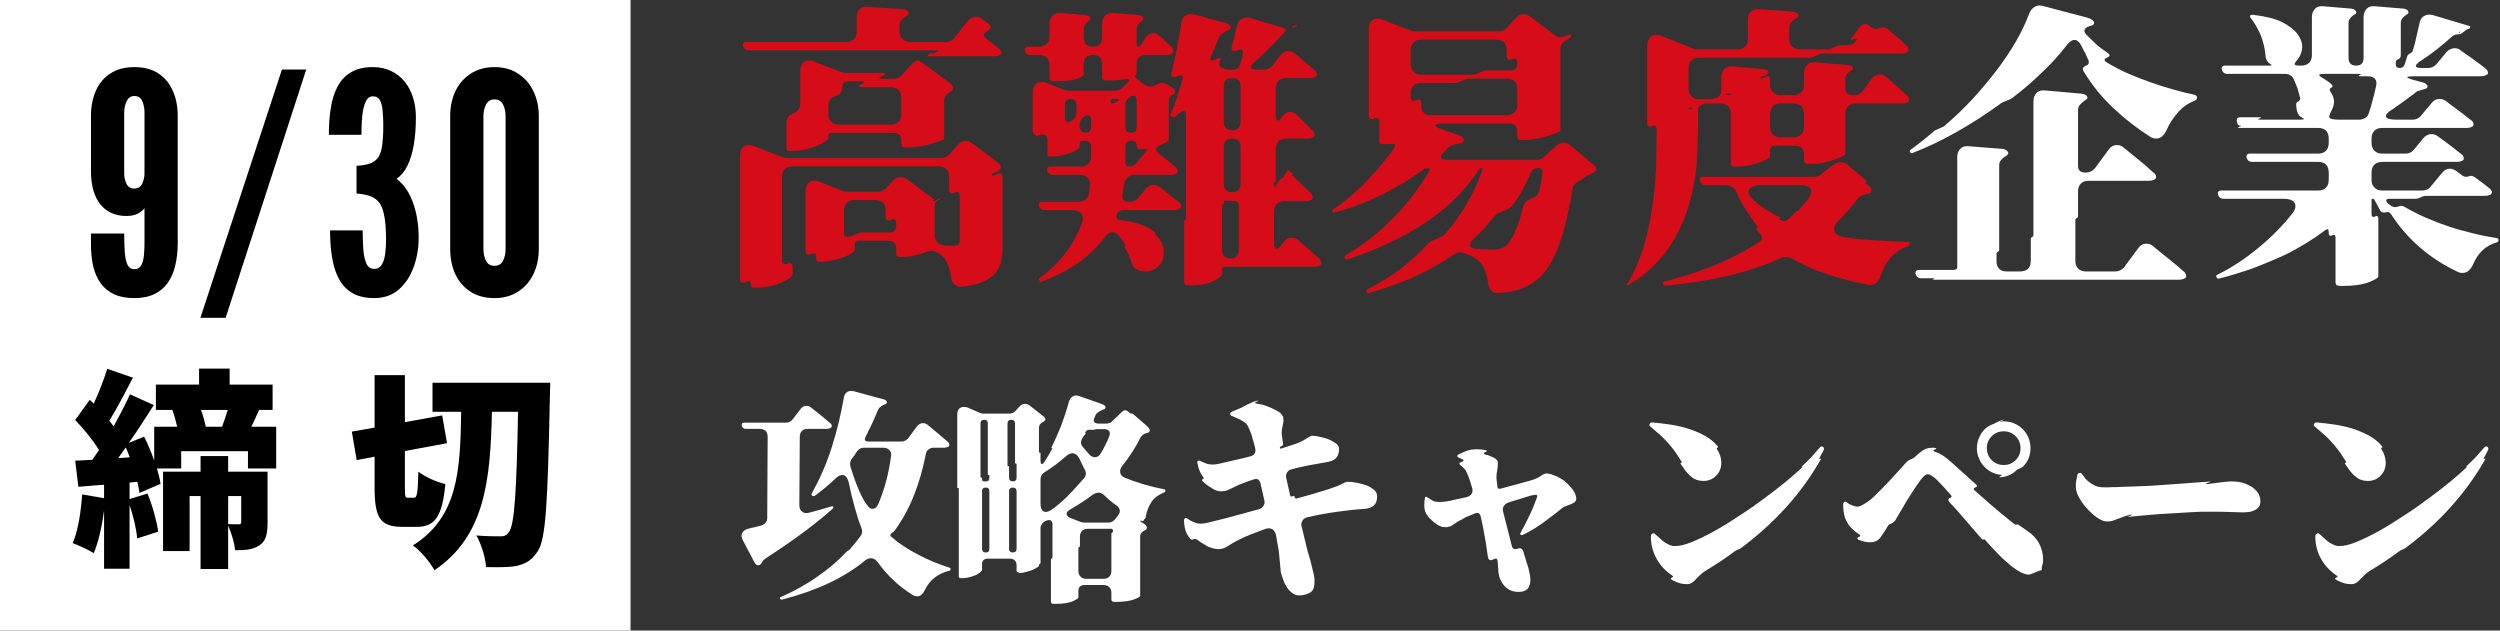 <svg xmlns="http://www.w3.org/2000/svg" width="563" height="142" viewBox="0 0 563 142" fill="none"><rect x="0" y="0" width="563" height="142" fill="#333333" stroke="none"/><path d="M209.287 12.649C209.087 12.649 208.954 12.649 208.888 12.716C208.821 12.716 208.755 12.649 208.821 12.583L209.353 12.051C209.486 11.918 209.619 11.918 209.752 11.984C209.885 12.051 210.018 12.117 210.218 12.051L210.949 11.718C211.215 11.652 211.348 11.519 211.348 11.452C211.348 11.386 211.149 11.319 210.816 11.319H168.589C167.924 11.319 167.525 10.987 167.325 10.388C167.192 9.79 167.458 9.457 168.057 9.457H190.534C191.265 9.457 191.864 9.258 192.329 8.792C192.728 8.393 192.928 7.795 192.928 7.063V3.871C192.928 3.14 193.194 2.541 193.659 2.076C194.125 1.61 194.723 1.477 195.455 1.544L203.302 2.076C203.767 2.142 204.166 2.275 204.432 2.541C204.698 2.874 204.698 3.14 204.366 3.406C204.299 3.406 204.299 3.406 204.299 3.472L204.166 3.539C203.701 3.805 203.302 4.137 203.036 4.47C202.703 4.802 202.57 5.268 202.57 5.733V7.063C202.57 7.795 202.77 8.393 203.235 8.792C203.634 9.258 204.233 9.457 204.964 9.457H213.011C213.742 9.457 214.407 9.191 214.873 8.593L217.932 4.736C218.464 4.137 219.062 3.805 219.794 3.805C220.259 3.805 220.791 4.004 221.257 4.337L222.52 5.268C222.919 5.6 223.119 5.866 223.119 6.132C223.052 6.465 222.853 6.731 222.454 6.93L222.188 7.063C221.789 7.263 221.589 7.529 221.589 7.795C221.523 8.127 221.722 8.393 222.121 8.726C222.587 9.058 223.052 9.457 223.518 9.79C223.983 10.122 224.382 10.521 224.848 10.854C225.18 11.053 225.38 11.319 225.513 11.652C225.579 11.984 225.513 12.184 225.247 12.317C224.914 12.516 224.449 12.649 223.85 12.649H209.287ZM186.544 31.136C186.544 31.336 186.278 31.535 185.812 31.868C185.347 32.2 184.682 32.533 183.95 32.865C183.152 33.198 182.288 33.464 181.357 33.663C180.359 33.863 179.428 33.996 178.431 33.996H177.766C177.3 33.996 177.101 33.796 177.101 33.331V27.811C177.101 26.681 177.566 25.949 178.564 25.617L178.763 25.484C179.761 25.151 180.226 24.42 180.226 23.289V16.174C180.226 14.511 180.891 13.647 182.221 13.647C182.62 13.647 183.019 13.713 183.418 13.913L189.669 16.307C190.002 16.373 190.334 16.44 190.534 16.44H198.514C199.644 16.44 199.711 16.639 198.713 17.105C198.248 17.304 197.982 17.504 198.048 17.57C198.048 17.703 198.314 17.77 198.846 17.77H201.24C201.905 17.77 202.504 17.504 203.036 16.972L205.363 14.378C205.563 14.179 205.829 13.979 206.228 13.78L206.294 13.713C206.627 13.58 206.959 13.647 207.292 13.846L214.008 18.767C214.341 19.1 214.54 19.432 214.607 19.765C214.673 20.097 214.474 20.43 214.141 20.629C213.144 21.095 212.612 21.826 212.612 22.691V31.07C212.612 31.269 212.612 31.336 212.545 31.402C212.346 31.535 212.013 31.668 211.415 31.868C210.816 32.067 210.151 32.267 209.42 32.466C208.622 32.666 207.824 32.865 206.959 32.998C206.095 33.131 205.363 33.198 204.632 33.198H203.834C203.235 33.198 202.969 32.932 202.969 32.333V31.535C202.969 31.07 202.836 30.671 202.57 30.338C202.238 30.072 201.839 29.939 201.373 29.939H187.142C186.743 29.939 186.544 30.139 186.544 30.538V31.136ZM186.544 25.683C186.544 26.415 186.743 27.013 187.209 27.412C187.608 27.878 188.206 28.077 188.938 28.077H200.575C201.307 28.077 201.905 27.878 202.371 27.412C202.77 27.013 202.969 26.415 202.969 25.683V22.026C202.969 21.294 202.77 20.696 202.371 20.23C201.905 19.831 201.307 19.632 200.575 19.632H194.125C193.659 19.632 193.393 19.565 193.327 19.432C193.26 19.366 193.46 19.233 193.859 19.033L194.125 18.9C194.524 18.701 194.723 18.568 194.657 18.435C194.59 18.368 194.324 18.302 193.859 18.302H190.999C190.135 18.302 189.669 18.767 189.669 19.632C189.669 20.496 189.27 21.161 188.472 21.494L188.007 21.693C187.009 22.026 186.544 22.757 186.544 23.888V25.683ZM178.497 61.726C178.497 61.926 178.298 62.258 177.832 62.591C177.367 62.923 176.702 63.322 175.97 63.655C175.172 63.987 174.308 64.253 173.377 64.453C172.379 64.652 171.448 64.785 170.451 64.785H169.786C169.32 64.785 169.054 64.586 169.054 64.12V63.921C169.054 63.322 168.788 63.123 168.256 63.322L167.857 63.522C167.059 63.854 166.66 63.588 166.66 62.724V35.193C166.66 33.53 167.325 32.666 168.655 32.666C169.054 32.666 169.453 32.732 169.852 32.932L176.436 35.459C176.768 35.525 177.101 35.592 177.3 35.592H212.013C212.678 35.592 213.277 35.326 213.809 34.794L215.737 32.599C216.203 32.001 216.801 31.735 217.533 31.735C217.998 31.735 218.464 31.934 218.929 32.267L224.781 36.656C225.114 36.988 225.313 37.254 225.38 37.587C225.446 37.919 225.247 38.252 224.914 38.451C224.648 38.651 224.249 38.784 223.717 38.917C223.518 38.983 223.385 39.116 223.385 39.316C223.385 39.582 223.518 39.648 223.717 39.582L224.582 39.183C225.38 38.85 225.779 39.116 225.779 39.981V55.076C225.779 56.406 225.712 57.603 225.513 58.601C225.313 59.665 224.848 60.596 224.249 61.394C223.584 62.192 222.653 62.857 221.523 63.389C220.326 63.921 218.73 64.32 216.801 64.586C216.07 64.652 215.471 64.519 215.006 64.12C214.54 63.721 214.274 63.189 214.208 62.458C214.008 61.194 213.676 60.064 213.21 59.066C212.745 58.002 211.814 57.204 210.55 56.606C210.284 56.539 210.018 56.473 209.686 56.473C209.353 56.539 209.021 56.606 208.755 56.672C208.023 57.005 207.159 57.271 206.161 57.47C205.164 57.736 204.233 57.869 203.368 57.869H202.637C202.105 57.869 201.839 57.603 201.839 57.071V56.007C201.839 55.475 201.706 55.01 201.373 54.677C201.041 54.345 200.575 54.212 200.043 54.212H193.526C192.795 54.212 192.462 54.544 192.462 55.276V56.34C192.462 56.539 192.263 56.739 191.797 57.005C191.332 57.337 190.8 57.603 190.068 57.869C189.337 58.202 188.539 58.401 187.674 58.601C186.81 58.8 185.879 58.933 185.014 58.933H184.416C184.017 58.933 183.817 58.734 183.817 58.335V57.803C183.817 57.138 183.485 56.938 182.82 57.138L182.62 57.204C181.822 57.537 181.423 57.271 181.423 56.406V43.239C181.423 41.577 182.088 40.712 183.418 40.712C183.817 40.712 184.216 40.779 184.615 40.978L189.935 43.04C190.268 43.106 190.6 43.173 190.8 43.173H197.716C198.048 43.173 198.381 43.106 198.713 42.973C199.046 42.84 199.312 42.641 199.511 42.441L201.107 40.646C201.573 40.18 202.105 39.914 202.77 39.914C203.368 39.914 203.834 40.047 204.299 40.38L210.151 44.769C210.351 44.902 210.351 45.035 210.218 45.168C210.085 45.301 210.085 45.367 210.284 45.301L211.481 44.769C211.814 44.702 211.947 44.636 212.013 44.636C212.013 44.702 211.88 44.769 211.548 44.902C210.816 45.234 210.484 45.7 210.484 46.298V52.948C210.484 53.613 210.683 54.145 211.082 54.544C211.481 55.01 212.013 55.209 212.678 55.276C213.144 55.342 213.609 55.342 214.008 55.342C214.407 55.342 214.74 55.342 214.939 55.342C215.405 55.342 215.737 55.209 215.937 55.01C216.07 54.81 216.136 54.478 216.136 54.145V44.17C216.136 43.306 215.737 43.04 214.939 43.372C214.141 43.705 213.742 43.439 213.742 42.574V39.848C213.742 39.116 213.543 38.518 213.144 38.052C212.678 37.653 212.08 37.454 211.348 37.454H178.497C177.766 37.454 177.167 37.653 176.768 38.052C176.303 38.518 176.103 39.116 176.103 39.848V58.534C176.103 59.399 176.502 59.731 177.3 59.399C178.098 59.066 178.497 59.332 178.497 60.197V61.726ZM190.068 52.682C190.068 53.148 190.268 53.347 190.733 53.347H190.933C191.265 53.347 191.598 53.281 191.864 53.148L193.26 52.549C193.526 52.416 193.859 52.35 194.191 52.35H200.176C201.307 52.35 201.839 51.818 201.839 50.687V50.288C201.839 49.424 201.44 49.158 200.642 49.49C199.844 49.823 199.445 49.557 199.445 48.692V47.429C199.445 46.697 199.245 46.099 198.846 45.633C198.381 45.234 197.782 45.035 197.051 45.035H192.462C191.731 45.035 191.132 45.234 190.733 45.633C190.268 46.099 190.068 46.697 190.068 47.429V52.682Z" fill="#D60D19"></path><path d="M234.158 63.588C233.958 63.655 233.958 63.655 234.091 63.522C234.224 63.455 234.224 63.322 234.158 63.256L234.091 63.123C233.892 62.99 233.892 62.857 234.091 62.657C236.618 60.795 238.613 58.8 240.143 56.739C241.672 54.677 242.803 52.483 243.667 50.155C244 49.291 243.933 48.626 243.534 48.094C243.069 47.562 242.404 47.296 241.473 47.296H235.222C234.557 47.296 234.158 46.963 233.958 46.365C233.825 45.766 234.091 45.434 234.69 45.434H243.002C243.601 45.434 244.066 45.234 244.532 44.902C244.931 44.569 245.197 44.104 245.263 43.505L245.463 41.909C245.529 41.178 245.396 40.513 244.931 40.047C244.465 39.582 243.867 39.382 243.135 39.382H237.084C236.419 39.382 236.02 39.05 235.82 38.451C235.687 37.853 235.953 37.52 236.552 37.52H243.335C244.066 37.52 244.665 37.321 245.13 36.855C245.529 36.456 245.729 35.858 245.729 35.126V32.998C245.729 32.134 245.33 31.735 244.465 31.735H243.8C243.335 31.735 243.135 31.934 243.135 32.4V33.065C243.135 33.198 242.936 33.397 242.603 33.663C242.204 33.929 241.739 34.195 241.14 34.395C240.542 34.594 239.877 34.794 239.145 34.993C238.414 35.193 237.616 35.259 236.884 35.259H236.419C236.086 35.259 235.887 35.06 235.887 34.727V31.535C235.887 31.003 235.754 30.604 235.421 30.405C235.089 30.205 234.69 30.205 234.224 30.405C233.759 30.604 233.36 30.604 233.027 30.405C232.695 30.205 232.562 29.873 232.562 29.341V20.962C232.562 20.164 232.761 19.565 233.094 19.1C233.426 18.634 233.958 18.435 234.557 18.435C235.022 18.435 235.421 18.501 235.82 18.701L239.744 20.297C240.01 20.363 240.276 20.43 240.608 20.43H251.115C251.78 20.43 252.379 20.164 252.844 19.698L253.709 18.834C254.174 18.368 254.374 18.036 254.307 17.903C254.174 17.77 253.775 17.77 253.177 17.836C252.711 17.903 252.246 17.969 251.647 18.036C251.049 18.102 250.384 18.102 249.652 18.102H248.921C248.455 18.102 248.189 17.836 248.189 17.371V14.445C248.189 13.048 247.524 12.383 246.128 12.383C244.731 12.383 244.066 13.048 244.066 14.445V16.706C244.066 16.772 244 16.905 243.8 17.105C243.601 17.304 243.335 17.437 242.869 17.637C242.404 17.836 241.739 17.969 241.007 18.102C240.209 18.235 239.212 18.302 237.948 18.302H237.15C236.618 18.302 236.352 18.036 236.352 17.504V14.777C236.352 14.046 236.153 13.447 235.754 12.982C235.288 12.583 234.69 12.383 233.958 12.383H231.963C231.365 12.383 231.032 12.051 230.833 11.452C230.766 11.186 230.766 10.987 230.899 10.787C231.032 10.588 231.232 10.521 231.498 10.521H233.958C234.69 10.521 235.288 10.322 235.754 9.856C236.153 9.457 236.352 8.859 236.352 8.127V5.268C236.352 4.536 236.618 3.938 237.084 3.472C237.549 3.007 238.214 2.874 238.946 2.94L244.532 3.406C244.864 3.472 245.197 3.605 245.396 3.805C245.596 4.071 245.596 4.337 245.396 4.536L245.197 4.736C244.864 4.935 244.598 5.201 244.399 5.467C244.199 5.8 244.066 6.132 244.066 6.531V8.46C244.066 9.856 244.731 10.521 246.128 10.521C247.524 10.521 248.189 9.856 248.189 8.46V5.268C248.189 4.536 248.455 3.938 248.921 3.472C249.386 3.007 250.051 2.874 250.783 2.94L256.435 3.406C256.834 3.472 257.167 3.605 257.366 3.805C257.566 4.071 257.499 4.337 257.3 4.536L257.1 4.736C256.768 4.935 256.502 5.201 256.302 5.467C256.103 5.8 255.97 6.132 255.97 6.531V10.189C255.97 10.388 256.103 10.521 256.302 10.521C256.502 10.521 256.635 10.455 256.834 10.255L258.031 8.46C258.497 7.795 259.095 7.462 259.694 7.462C260.226 7.462 260.691 7.662 261.157 8.127C261.556 8.46 261.955 8.859 262.42 9.258C262.886 9.723 263.285 10.122 263.75 10.521C263.95 10.721 264.149 10.987 264.216 11.319C264.282 11.652 264.149 11.918 263.95 12.051C263.617 12.25 263.218 12.383 262.753 12.383H258.031C256.635 12.383 255.97 13.048 255.97 14.445V16.506C255.97 16.639 255.903 16.772 255.704 16.905C255.504 17.105 255.504 17.304 255.704 17.504L257.566 18.967C258.297 19.565 259.162 19.632 260.026 19.299L260.824 18.9C261.157 18.701 261.556 18.634 262.021 18.701C262.487 18.767 262.886 18.967 263.218 19.233L264.216 19.964C264.482 20.164 264.615 20.43 264.681 20.629C264.681 20.895 264.548 21.095 264.282 21.228C263.551 21.494 263.218 21.959 263.218 22.624V31.469C263.218 31.602 263.019 31.801 262.686 32.001C262.354 32.2 261.888 32.466 261.356 32.666C260.093 33.198 259.96 33.863 261.024 34.661C262.221 35.525 263.418 36.523 264.681 37.587C264.947 37.786 265.147 38.052 265.213 38.385C265.28 38.717 265.213 38.917 265.014 39.05C264.681 39.249 264.216 39.382 263.75 39.382H255.504C254.839 39.382 254.307 39.582 253.908 39.981C253.443 40.38 253.177 40.912 253.11 41.577C253.044 41.976 253.044 42.375 252.977 42.707C252.911 43.106 252.844 43.505 252.778 43.904C252.711 44.37 252.778 44.769 252.977 45.035C253.177 45.301 253.576 45.434 254.041 45.434H254.507C255.238 45.434 255.903 45.168 256.369 44.569L257.965 42.574C258.497 41.976 259.095 41.643 259.76 41.643C260.226 41.643 260.758 41.843 261.223 42.175C261.822 42.641 262.553 43.173 263.285 43.771C264.016 44.37 264.748 44.902 265.479 45.5C265.745 45.7 265.945 45.966 266.011 46.298C266.078 46.631 266.011 46.83 265.812 46.963C265.479 47.163 265.014 47.296 264.548 47.296H253.044C252.711 47.296 252.379 47.362 252.113 47.562C251.78 47.761 251.581 48.027 251.514 48.36C251.248 49.025 251.448 49.424 252.179 49.557C254.108 49.756 255.704 50.155 257.034 50.621C258.297 51.086 259.361 51.685 260.159 52.35C260.226 52.416 260.292 52.416 260.292 52.483C260.292 52.549 260.226 52.549 260.159 52.549C259.96 52.616 259.96 52.749 260.159 52.815C261.09 53.68 261.689 54.544 261.955 55.542C262.154 56.539 262.154 57.404 261.888 58.268C261.622 59.133 261.157 59.798 260.425 60.33C259.694 60.862 258.896 61.128 257.965 61.128C257.233 61.128 256.635 60.995 256.103 60.729C255.504 60.463 255.105 59.997 254.906 59.266C254.706 58.667 254.44 58.002 254.174 57.404C253.908 56.805 253.576 56.207 253.243 55.608C253.177 55.475 253.177 55.409 253.243 55.342H253.376C253.443 55.276 253.443 55.209 253.376 55.076C252.977 54.411 252.512 53.746 251.98 53.081C251.514 52.549 251.049 52.283 250.517 52.283C249.918 52.283 249.386 52.616 248.854 53.347C247.458 55.276 245.596 57.138 243.268 58.867C240.941 60.596 237.948 62.125 234.357 63.522L234.158 63.588ZM275.188 61.793C275.188 61.926 275.055 62.125 274.723 62.391C274.39 62.657 273.991 62.923 273.393 63.256C272.794 63.522 272.063 63.788 271.198 63.987C270.334 64.187 269.336 64.253 268.272 64.253H267.474C266.942 64.253 266.676 63.987 266.676 63.455V49.823C266.676 49.756 266.743 49.69 266.809 49.623L266.942 49.49C267.009 49.424 267.075 49.357 267.075 49.291V25.949C267.075 25.284 266.876 24.952 266.543 24.952C266.41 24.952 266.211 25.018 266.011 25.151C265.745 25.351 265.546 25.484 265.479 25.617L264.947 26.016C264.881 26.082 264.881 26.149 264.814 26.149C264.748 26.215 264.748 26.215 264.681 26.282C264.415 26.415 264.149 26.415 263.883 26.282C263.551 26.149 263.484 25.883 263.684 25.55C264.149 24.486 264.615 23.356 265.014 22.092C265.413 20.829 265.812 19.565 266.211 18.235C266.543 17.105 266.211 16.706 265.08 17.171C263.95 17.637 263.551 17.304 263.883 16.174C264.748 12.649 265.479 9.058 266.011 5.334C266.078 4.47 266.41 3.871 267.009 3.472C267.541 3.14 268.206 3.073 269.07 3.273L276.053 5.201C276.518 5.334 276.917 5.534 277.117 5.866C277.316 6.199 277.183 6.465 276.851 6.664L276.452 6.864C276.053 7.063 275.654 7.263 275.321 7.529C274.922 7.795 274.656 8.127 274.457 8.593C274.124 9.324 273.858 9.989 273.592 10.654C273.326 11.319 273.06 11.984 272.728 12.583C272.528 13.048 272.462 13.381 272.661 13.514C272.794 13.713 273.127 13.647 273.592 13.447L274.124 13.181C274.856 12.849 275.055 13.048 274.723 13.78C274.523 14.112 274.457 14.445 274.59 14.711C274.656 14.977 274.922 15.176 275.255 15.243L276.053 15.575C276.385 15.642 276.651 15.708 276.851 15.708H277.649C278.513 15.708 279.045 15.309 279.245 14.578C279.311 14.245 279.444 13.846 279.577 13.447C279.644 13.115 279.777 12.716 279.843 12.383C280.109 11.253 279.71 10.854 278.646 11.319C277.516 11.785 277.117 11.452 277.449 10.322C277.649 9.59 277.848 8.792 278.048 8.061C278.247 7.329 278.38 6.664 278.513 5.933C278.713 5.201 279.045 4.603 279.644 4.27C280.176 3.938 280.841 3.871 281.572 4.071L289.153 6.332C289.22 6.398 289.286 6.465 289.286 6.598C289.22 6.664 289.286 6.731 289.353 6.731L289.619 6.598C289.685 6.531 289.752 6.465 289.818 6.531C289.818 6.598 289.752 6.664 289.685 6.731C288.754 7.861 287.69 8.992 286.427 10.255C285.163 11.519 283.9 12.782 282.503 13.979C281.905 14.511 281.639 14.91 281.772 15.243C281.838 15.575 282.304 15.708 283.168 15.708H284.631C285.363 15.708 286.028 15.376 286.56 14.777L288.289 12.516C288.754 11.851 289.353 11.519 290.084 11.519C290.683 11.519 291.215 11.718 291.614 12.051C292.212 12.583 292.944 13.181 293.742 13.846C294.54 14.511 295.271 15.176 296.003 15.775C296.269 15.974 296.468 16.24 296.535 16.573C296.601 16.905 296.535 17.105 296.335 17.238C296.003 17.437 295.537 17.57 295.072 17.57H289.685C288.954 17.57 288.355 17.77 287.956 18.169C287.491 18.634 287.291 19.233 287.291 19.964V25.816C287.291 26.681 287.424 27.146 287.757 27.146C288.023 27.146 288.355 26.88 288.754 26.282C289.22 25.55 289.752 25.218 290.483 25.218C291.082 25.218 291.547 25.417 292.013 25.883C292.545 26.348 293.143 26.947 293.742 27.545C294.34 28.144 294.939 28.742 295.537 29.341C295.737 29.54 295.936 29.806 296.003 30.139C296.069 30.471 296.003 30.737 295.803 30.87C295.471 31.07 295.005 31.203 294.54 31.203H289.685C288.954 31.203 288.355 31.402 287.956 31.801C287.491 32.267 287.291 32.865 287.291 33.597V40.712C287.291 40.912 287.225 40.978 287.092 40.978C286.959 41.045 286.892 41.111 286.892 41.311V41.776C286.892 42.242 287.025 42.308 287.291 41.909L288.222 40.513C288.289 40.313 288.422 40.247 288.621 40.18C288.754 40.18 288.887 40.114 288.954 39.914L290.018 38.318C290.018 38.252 290.084 38.318 290.217 38.385C290.35 38.451 290.483 38.584 290.616 38.717C290.749 38.85 290.882 38.983 291.015 39.05C291.082 39.183 291.148 39.249 291.082 39.249C290.949 39.316 290.949 39.449 291.015 39.515L295.138 43.439C295.338 43.638 295.537 43.904 295.604 44.237C295.67 44.569 295.604 44.835 295.404 44.968C295.072 45.168 294.606 45.301 294.141 45.301H289.286C288.555 45.301 287.956 45.5 287.557 45.899C287.092 46.365 286.892 46.963 286.892 47.695V54.411C286.892 55.475 287.092 56.007 287.491 56.007C287.823 56.007 288.222 55.675 288.688 55.01L289.02 54.611C289.486 53.879 290.084 53.547 290.882 53.547C291.481 53.547 291.946 53.746 292.412 54.145C293.077 54.744 293.808 55.342 294.673 56.074C295.471 56.805 296.269 57.537 297 58.202C297.266 58.401 297.466 58.667 297.532 59.066C297.599 59.399 297.532 59.598 297.333 59.731C297 59.931 296.535 60.064 296.003 60.064H276.053C275.454 60.064 275.188 60.33 275.188 60.928V61.793ZM291.481 6.132C291.148 6.199 290.949 6.199 290.949 6.132C290.882 6.066 291.082 5.933 291.414 5.8C291.747 5.667 292.013 5.667 292.079 5.733C292.146 5.8 292.079 5.933 291.747 6.066H291.68L291.547 6.132H291.481ZM286.826 7.662L286.693 7.861L287.092 7.662H286.826ZM275.587 27.412C275.587 28.676 276.252 29.341 277.516 29.341C278.779 29.341 279.378 28.676 279.378 27.412V19.432C279.378 18.169 278.779 17.57 277.516 17.57C276.252 17.57 275.587 18.169 275.587 19.432V27.412ZM253.443 28.609C253.443 29.474 253.842 29.873 254.706 29.873C255.571 29.873 255.97 29.474 255.97 28.609V22.558C255.97 22.092 255.837 21.826 255.637 21.627C255.371 21.494 255.039 21.494 254.706 21.693C254.374 21.893 254.041 22.092 253.842 22.425C253.576 22.757 253.443 23.156 253.443 23.622V28.609ZM239.81 26.548C239.81 26.947 239.943 27.213 240.209 27.412C240.409 27.612 240.741 27.545 241.14 27.346C241.473 27.146 241.805 26.88 242.071 26.548C242.271 26.215 242.404 25.816 242.404 25.417V23.555C242.404 22.691 242.005 22.292 241.14 22.292C240.276 22.292 239.81 22.691 239.81 23.555V26.548ZM250.118 22.89C250.118 23.289 250.317 23.422 250.716 23.289L251.514 22.89C251.847 22.691 252.046 22.558 251.98 22.425C251.913 22.358 251.714 22.292 251.381 22.292H250.783C250.317 22.292 250.118 22.491 250.118 22.89ZM243.135 28.543C243.135 29.407 243.601 29.873 244.465 29.873C245.33 29.873 245.729 29.407 245.729 28.543V26.947C245.729 26.548 245.596 26.282 245.396 26.082C245.13 25.883 244.798 25.883 244.465 26.082C243.601 26.548 243.135 27.213 243.135 28.077V28.543ZM275.587 41.377C275.587 42.641 276.252 43.306 277.516 43.306C278.779 43.306 279.378 42.641 279.378 41.377V33.065C279.378 31.801 278.779 31.203 277.516 31.203C276.252 31.203 275.587 31.801 275.587 33.065V41.377ZM253.443 36.589C253.443 37.188 253.775 37.52 254.374 37.52C254.64 37.52 254.906 37.454 255.238 37.321C255.504 37.188 255.704 36.988 255.903 36.789L258.164 33.996C258.364 33.597 258.297 33.464 257.898 33.53L257.366 33.597H256.635C256.169 33.597 255.97 33.397 255.97 32.932V32.666C255.97 32.067 255.637 31.735 255.039 31.735H254.706C253.842 31.735 253.443 32.134 253.443 32.998V36.589ZM275.188 56.273C275.188 57.537 275.853 58.202 277.117 58.202C278.38 58.202 278.979 57.537 278.979 56.273V46.365C278.979 45.7 278.646 45.301 277.915 45.234H276.851L275.986 45.168C275.72 45.168 275.587 45.301 275.587 45.567V45.766C275.587 45.966 275.521 46.032 275.388 46.032C275.255 46.099 275.188 46.165 275.188 46.365V56.273Z" fill="#D60D19"></path><path d="M308.372 65.982C308.106 66.049 307.906 65.982 307.773 65.783C307.574 65.517 307.64 65.317 307.906 65.184C310.633 63.788 313.16 62.258 315.421 60.529C317.682 58.8 319.743 56.938 321.605 54.877C321.805 54.677 322.071 54.478 322.403 54.278L324.664 53.281C324.997 53.081 325.263 52.882 325.462 52.682C329.186 48.36 331.979 43.572 333.841 38.185C333.908 37.986 333.841 37.853 333.642 37.853C333.376 37.853 333.176 37.986 333.043 38.185C330.117 42.774 326.127 46.697 321.073 50.089C315.953 53.48 310.101 56.207 303.517 58.401C303.185 58.468 302.985 58.401 302.852 58.135C302.653 57.869 302.719 57.67 302.985 57.537C307.108 55.076 310.766 52.217 314.024 48.825C317.283 45.434 319.876 41.976 321.938 38.385C322.071 38.052 321.938 37.853 321.605 37.853C321.206 37.853 320.874 37.986 320.541 38.185C317.815 40.18 314.822 42.042 311.431 43.705C308.039 45.434 304.448 46.83 300.525 47.828C300.325 47.894 300.192 47.828 300.059 47.628C299.993 47.495 299.993 47.362 300.126 47.229C302.919 45.367 305.512 43.173 307.84 40.712C310.167 38.252 312.229 35.791 313.958 33.331C314.157 32.998 314.224 32.732 314.157 32.533C314.024 32.333 313.758 32.333 313.359 32.4H313.027L312.295 32.466H311.298C310.832 32.466 310.633 32.267 310.633 31.801V27.479C310.633 26.614 310.234 26.348 309.436 26.681C308.638 27.013 308.239 26.747 308.239 25.883V6.731C308.239 5.068 308.904 4.204 310.234 4.204C310.633 4.204 311.032 4.27 311.431 4.47L317.815 6.93C318.147 6.997 318.48 7.063 318.679 7.063H337.565C338.23 7.063 338.829 6.797 339.361 6.265L341.422 4.004C341.888 3.472 342.486 3.206 343.151 3.206C343.617 3.206 344.149 3.406 344.614 3.738L350.134 7.928C350.799 8.46 351.53 8.526 352.328 8.194L353.193 7.861C353.392 7.795 353.525 7.795 353.725 7.861C353.924 8.061 353.924 8.194 353.791 8.327C353.658 8.393 353.525 8.526 353.392 8.659C353.193 8.792 352.993 8.925 352.794 8.992C352.395 9.191 352.062 9.457 351.796 9.79C351.53 10.122 351.397 10.521 351.397 10.987V29.208C351.397 29.407 351.397 29.474 351.331 29.54C351.131 29.673 350.799 29.873 350.2 30.072C349.602 30.272 348.937 30.538 348.205 30.737C347.407 30.937 346.609 31.136 345.745 31.269C344.88 31.469 344.082 31.535 343.351 31.535H342.553C341.954 31.535 341.688 31.269 341.688 30.671V29.673C341.688 28.41 341.09 27.811 339.826 27.811H325.662C324.132 27.811 323.334 27.944 323.268 28.21C323.201 28.543 323.933 28.942 325.462 29.407L328.388 30.405C328.987 30.604 329.386 30.937 329.585 31.269C329.785 31.668 329.652 31.934 329.253 32.134C329.053 32.2 328.854 32.267 328.654 32.333C328.455 32.4 328.189 32.4 327.856 32.466C327.258 32.533 326.659 32.799 326.127 33.264C326.061 33.331 326.061 33.331 326.061 33.397C325.994 33.464 325.928 33.464 325.861 33.53L325.396 34.062L325.13 34.328C324.598 34.794 324.398 35.193 324.531 35.525C324.598 35.858 325.063 35.991 325.795 35.991H346.144C346.742 35.991 347.274 35.791 347.74 35.326L350.533 32.799C350.998 32.333 351.53 32.134 352.129 32.134C352.727 32.134 353.193 32.333 353.658 32.732L358.845 37.121C359.71 37.853 359.643 38.518 358.646 38.983L357.515 39.515C357.316 39.582 357.05 39.781 356.717 40.047C356.451 40.313 356.119 40.513 355.786 40.646C355.387 40.845 355.055 41.111 354.722 41.377C354.39 41.71 354.19 42.109 354.124 42.574C353.193 48.36 351.996 53.015 350.599 56.406C349.203 59.864 347.407 62.258 345.213 63.655C344.082 64.386 342.885 64.918 341.688 65.317C340.425 65.65 339.028 65.916 337.499 65.982C336.767 66.049 336.235 65.916 335.836 65.45C335.437 64.985 335.171 64.453 335.105 63.721C334.905 61.926 334.373 60.463 333.642 59.465C332.844 58.401 331.447 57.537 329.452 56.938C328.787 56.739 328.122 56.805 327.457 57.271C324.864 59.066 321.938 60.729 318.812 62.192C315.687 63.588 312.162 64.852 308.372 65.982ZM317.682 14.445C317.682 15.176 317.881 15.775 318.347 16.174C318.746 16.639 319.344 16.839 320.076 16.839H331.58C331.913 16.839 332.245 16.772 332.511 16.639L333.974 16.041C334.24 15.908 334.573 15.841 334.905 15.841H340.225C341.223 15.841 341.688 15.309 341.688 14.312V14.112C341.688 13.248 341.289 12.982 340.491 13.314C339.693 13.647 339.294 13.381 339.294 12.516V11.319C339.294 10.588 339.095 9.989 338.696 9.524C338.23 9.125 337.632 8.925 336.9 8.925H320.076C319.344 8.925 318.746 9.125 318.347 9.524C317.881 9.989 317.682 10.588 317.682 11.319V14.445ZM320.076 23.954C320.076 24.553 320.275 25.085 320.608 25.417C320.94 25.75 321.472 25.949 322.071 25.949H339.294C340.026 25.949 340.624 25.75 341.09 25.284C341.489 24.885 341.688 24.287 341.688 23.555V20.097C341.688 19.366 341.489 18.767 341.09 18.302C340.624 17.903 340.026 17.703 339.294 17.703H330.782C330.45 17.703 330.117 17.77 329.851 17.903L328.455 18.501C328.189 18.634 327.856 18.701 327.524 18.701H319.876C319.211 18.701 318.679 18.9 318.28 19.299C317.881 19.698 317.682 20.23 317.682 20.895V21.76C317.682 22.558 318.014 22.824 318.746 22.624L319.012 22.491C319.743 22.292 320.076 22.558 320.076 23.356V23.954ZM332.777 56.074C333.509 56.14 334.24 56.14 334.839 56.14C335.437 56.207 335.969 56.207 336.302 56.207C336.834 56.207 337.299 56.14 337.698 56.074C338.031 56.007 338.43 55.808 338.829 55.608C339.56 55.143 340.292 54.079 341.023 52.549C341.755 51.02 342.42 49.025 343.018 46.564C343.085 46.232 343.284 45.899 343.55 45.567C343.75 45.234 344.082 45.035 344.415 44.902L345.346 44.503C345.678 44.37 345.944 44.17 346.21 43.838C346.41 43.572 346.609 43.239 346.676 42.907C346.809 42.308 346.942 41.643 347.075 40.978C347.141 40.38 347.274 39.715 347.341 38.983C347.474 38.252 347.141 37.853 346.41 37.853C345.545 37.853 345.013 38.185 344.747 38.917C344.548 39.382 344.282 39.981 343.883 40.779C343.484 41.643 343.018 42.441 342.553 43.306C342.087 44.17 341.555 44.968 341.023 45.7C340.491 46.431 340.026 46.897 339.56 47.096L337.499 47.961C337.166 48.094 336.834 48.36 336.501 48.759C335.105 50.554 333.642 52.217 331.979 53.613C331.248 54.345 330.915 54.943 331.048 55.342C331.181 55.808 331.78 56.007 332.777 56.074Z" fill="#D60D19"></path><path d="M366.825 64.12C366.692 64.253 366.559 64.253 366.426 64.187C366.227 64.054 366.227 63.921 366.426 63.854C366.493 63.788 366.626 63.721 366.692 63.655C366.759 63.588 366.759 63.455 366.825 63.389C368.222 60.928 369.352 58.268 370.217 55.409C371.015 52.616 371.613 49.756 372.079 46.764C372.544 43.838 372.81 40.845 372.943 37.853C373.01 34.86 373.076 32.001 373.076 29.141C373.076 28.41 372.744 28.21 372.012 28.41C371.281 28.676 370.948 28.476 370.948 27.745V10.388C370.948 9.59 371.148 8.992 371.48 8.526C371.813 8.061 372.345 7.861 372.943 7.861C373.409 7.861 373.808 7.928 374.207 8.127L381.256 10.92C381.455 11.053 381.788 11.12 382.12 11.12H391.231C391.962 11.12 392.561 10.92 393.026 10.455C393.425 10.056 393.625 9.457 393.625 8.726V4.47C393.625 3.672 393.891 3.073 394.356 2.608C394.822 2.142 395.42 2.009 396.152 2.076L403.666 2.608C404.132 2.674 404.531 2.807 404.863 3.073C405.129 3.406 405.129 3.672 404.797 3.938C404.73 4.004 404.664 4.071 404.464 4.137C403.999 4.337 403.666 4.669 403.4 5.002C403.068 5.334 402.935 5.8 402.935 6.265V8.726C402.935 9.457 403.134 10.056 403.6 10.455C403.999 10.92 404.597 11.12 405.329 11.12H411.447C411.779 11.12 412.112 11.053 412.378 10.92L413.641 10.388C413.907 10.255 414.24 10.189 414.572 10.189H416.168C416.501 10.189 416.833 10.122 417.166 9.923C417.498 9.79 417.764 9.59 417.964 9.258C418.296 8.726 418.163 8.593 417.565 8.859H417.498C416.767 9.125 416.634 8.992 417.099 8.393L418.828 6.066C419.161 5.6 419.56 5.401 419.959 5.401C420.291 5.401 420.624 5.534 420.956 5.8L421.222 6.066C421.821 6.531 422.486 6.664 423.217 6.332C423.882 6.066 424.547 6.132 425.146 6.598C425.811 7.196 426.476 7.728 427.207 8.327C427.939 8.925 428.604 9.59 429.202 10.189C429.468 10.388 429.668 10.654 429.734 10.987C429.801 11.319 429.734 11.585 429.535 11.718C429.202 11.918 428.737 12.051 428.205 12.051H410.582C410.25 12.051 409.917 12.117 409.651 12.25L408.388 12.782C408.122 12.915 407.789 12.982 407.457 12.982H382.652C381.921 12.982 381.322 13.181 380.923 13.58C380.458 14.046 380.258 14.644 380.258 15.376V19.964C380.258 20.696 380.458 21.294 380.923 21.693C381.322 22.159 381.921 22.358 382.652 22.358H385.246C385.578 22.358 385.911 22.292 386.177 22.159L386.709 21.959C387.307 21.627 387.64 21.161 387.64 20.496V17.371C387.64 16.639 387.906 15.974 388.371 15.509C388.837 15.043 389.502 14.91 390.233 14.977L397.149 15.575C397.615 15.642 397.947 15.775 398.147 15.974C398.346 16.24 398.346 16.506 398.014 16.706C397.814 16.905 397.349 17.105 396.684 17.238C396.551 17.304 396.484 17.371 396.484 17.504C396.484 17.637 396.551 17.703 396.684 17.703L397.548 17.304C398.28 17.038 398.612 17.238 398.612 17.969V19.1C398.612 19.831 398.812 20.363 399.277 20.762C399.676 21.228 400.208 21.427 400.94 21.427H403.866C404.597 21.427 405.196 21.228 405.661 20.762C406.06 20.363 406.26 19.765 406.26 19.033V16.44C406.26 15.708 406.526 15.043 406.991 14.578C407.457 14.112 408.055 13.979 408.853 14.046L416.168 14.644C416.634 14.711 416.966 14.844 417.166 15.043C417.365 15.309 417.299 15.575 417.099 15.775C417.033 15.841 416.9 15.908 416.833 15.908C416.501 16.107 416.168 16.373 415.969 16.639C415.703 16.905 415.57 17.238 415.57 17.703V19.765C415.57 20.895 416.102 21.427 417.232 21.427H417.631C418.363 21.427 419.028 21.095 419.56 20.43L421.422 17.836C421.954 17.105 422.552 16.772 423.284 16.772C423.882 16.772 424.414 16.972 424.88 17.437C425.545 18.036 426.276 18.634 427.074 19.366C427.872 20.097 428.67 20.762 429.402 21.427C429.668 21.627 429.867 21.893 429.934 22.225C430 22.558 429.934 22.824 429.734 22.957C429.402 23.156 428.936 23.289 428.404 23.289H417.964C417.232 23.289 416.634 23.489 416.235 23.888C415.769 24.353 415.57 24.952 415.57 25.683V34.594C415.57 34.794 415.304 34.993 414.838 35.259C414.373 35.525 413.708 35.791 412.976 35.991C412.245 36.257 411.38 36.456 410.516 36.656C409.585 36.855 408.654 36.922 407.789 36.922H407.058C406.526 36.922 406.26 36.656 406.26 36.124V34.86C406.26 33.464 405.595 32.799 404.198 32.799H399.809C399.011 32.799 398.612 33.198 398.612 33.996V35.193C398.612 35.392 398.413 35.592 397.947 35.858C397.482 36.124 396.883 36.39 396.152 36.589C395.42 36.855 394.689 37.055 393.824 37.254C392.96 37.454 392.095 37.52 391.231 37.52H390.499C390.034 37.52 389.768 37.254 389.768 36.789V25.683C389.768 24.952 389.568 24.353 389.169 23.888C388.704 23.489 388.105 23.289 387.374 23.289H384.381C383.982 23.289 383.65 23.356 383.384 23.489L383.118 23.622C382.652 23.821 382.386 24.22 382.386 24.752V27.545C382.386 30.338 382.32 33.264 382.12 36.39C381.921 39.515 381.322 42.641 380.458 45.766C379.593 48.892 378.263 51.884 376.468 54.81C374.672 57.736 372.145 60.396 368.953 62.79C368.887 62.857 368.754 62.923 368.687 62.99C368.621 63.056 368.488 63.056 368.421 63.123H368.355C368.089 63.189 367.889 63.322 367.756 63.455L366.825 64.12ZM388.97 21.161C388.77 21.228 388.637 21.294 388.704 21.361C388.704 21.427 388.837 21.427 389.036 21.427H389.502C389.701 21.427 389.768 21.294 389.768 21.095C389.768 20.895 389.701 20.895 389.502 20.962L388.97 21.161ZM398.612 28.543C398.612 29.274 398.812 29.873 399.277 30.272C399.676 30.737 400.275 30.937 401.006 30.937H403.866C404.597 30.937 405.196 30.737 405.661 30.272C406.06 29.873 406.26 29.274 406.26 28.543V25.683C406.26 24.952 406.06 24.353 405.661 23.888C405.196 23.489 404.597 23.289 403.866 23.289H401.006C400.275 23.289 399.676 23.489 399.277 23.888C398.812 24.353 398.612 24.952 398.612 25.683V28.543ZM380.258 24.486C380.258 24.619 380.325 24.686 380.524 24.619L380.923 24.486C381.256 24.287 381.189 24.22 380.857 24.22H380.524C380.325 24.22 380.258 24.287 380.258 24.486ZM375.138 64.32C374.805 64.386 374.606 64.32 374.539 63.987C374.473 63.655 374.539 63.455 374.872 63.389C378.928 62.391 382.719 61.128 386.31 59.665C389.901 58.135 393.159 56.473 396.152 54.544C396.95 54.012 397.016 53.347 396.351 52.616L396.152 52.416L395.753 51.951L395.553 51.751C395.354 51.552 395.42 51.419 395.686 51.352C395.886 51.286 395.952 51.153 395.753 50.953C394.888 49.823 394.024 48.626 393.226 47.362C392.428 46.099 391.696 44.769 391.031 43.239C390.566 42.242 389.834 41.71 388.77 41.71H384.115C383.45 41.71 383.051 41.377 382.852 40.779C382.652 40.18 382.852 39.848 383.517 39.848H408.454C408.986 39.848 409.452 39.715 409.917 39.382L413.043 36.988C413.508 36.656 413.974 36.523 414.506 36.523C415.104 36.523 415.636 36.722 416.035 37.055L420.225 40.646C420.358 40.779 420.358 40.912 420.225 40.978C420.025 41.045 420.025 41.111 420.158 41.311L420.89 41.909C421.222 42.175 421.355 42.441 421.422 42.774C421.488 43.106 421.355 43.372 421.023 43.505C420.89 43.572 420.624 43.638 420.158 43.705C419.826 43.771 419.493 43.904 419.161 44.104C418.828 44.303 418.562 44.503 418.363 44.769C417.764 45.5 417.099 46.298 416.501 47.03C415.902 47.761 415.237 48.493 414.506 49.224C413.375 50.288 412.843 51.219 413.043 51.951C413.242 52.749 414.107 53.281 415.636 53.48C417.897 53.813 420.225 54.012 422.552 54.145C424.88 54.278 427.274 54.411 429.668 54.478C429.934 54.478 430.067 54.611 430.067 54.877C430.067 55.143 429.934 55.342 429.668 55.409C426.609 56.539 424.547 58.8 423.483 62.258C423.284 62.923 422.885 63.455 422.419 63.788C421.887 64.12 421.289 64.253 420.557 64.12C417.299 63.455 414.24 62.657 411.38 61.726C408.521 60.795 405.927 59.598 403.467 58.202C403.134 58.002 402.735 57.869 402.336 57.869C401.871 57.869 401.472 57.936 401.139 58.069C397.482 59.731 393.425 61.128 389.103 62.125C384.78 63.123 380.125 63.854 375.138 64.32ZM401.272 49.69C401.472 49.756 401.738 49.823 402.004 49.756C402.27 49.756 402.469 49.623 402.669 49.424C403.267 48.892 403.799 48.36 404.265 47.828C404.398 47.695 404.531 47.562 404.73 47.495C404.863 47.495 404.996 47.429 405.196 47.229C405.528 46.764 405.927 46.365 406.26 45.966C406.592 45.567 406.925 45.168 407.257 44.702C407.856 43.838 408.055 43.106 407.723 42.508C407.39 41.976 406.725 41.71 405.661 41.71H396.484C395.088 41.71 394.223 42.042 393.891 42.707C393.558 43.439 393.957 44.237 394.955 45.101C396.617 46.631 398.612 47.894 400.807 48.958C401.073 49.025 401.073 49.158 400.807 49.224C400.607 49.357 400.607 49.49 400.807 49.557L401.272 49.69Z" fill="#D60D19"></path><path d="M430.665 34.462C430.466 34.528 430.266 34.462 430.133 34.262C430 34.063 430.067 33.863 430.266 33.73C431.131 33.132 431.929 32.467 432.793 31.802C433.658 31.137 434.522 30.405 435.387 29.674C435.52 29.474 435.719 29.341 435.985 29.275L437.448 28.61C437.714 28.543 437.914 28.41 438.047 28.211C440.175 26.415 442.236 24.42 444.231 22.292C446.16 20.164 448.022 17.97 449.684 15.775C451.347 13.581 452.81 11.386 454.073 9.192C455.337 6.997 456.268 4.936 456.999 3.007C457.265 2.342 457.664 1.877 458.196 1.544C458.728 1.212 459.327 1.145 460.058 1.345L470.166 4.005C470.765 4.204 471.23 4.47 471.496 4.803C471.696 5.135 471.629 5.468 471.23 5.667C471.164 5.734 471.031 5.734 470.964 5.734C470.898 5.8 470.765 5.8 470.632 5.867C470.033 6.066 469.634 6.266 469.501 6.598C469.302 6.931 469.435 7.396 469.9 7.862C470.632 8.593 471.363 9.325 472.095 9.99C472.826 10.655 473.691 11.253 474.555 11.852C475.287 12.317 475.22 12.65 474.489 12.982C474.156 13.115 473.957 13.248 473.957 13.448C473.957 13.647 474.09 13.847 474.422 14.046C475.952 14.977 477.614 15.842 479.277 16.573C480.939 17.305 482.668 17.97 484.397 18.568C486.06 19.167 487.789 19.699 489.451 20.164C491.114 20.63 492.71 21.029 494.239 21.361C494.572 21.428 494.771 21.694 494.771 22.026C494.705 22.425 494.505 22.625 494.173 22.691C492.71 23.29 491.446 24.154 490.449 25.351C489.385 26.548 488.52 27.878 487.922 29.275C487.323 30.538 486.592 31.203 485.594 31.203C485.129 31.203 484.597 31.07 484.131 30.738C481.205 28.876 478.479 26.748 475.952 24.354C473.358 21.96 471.164 19.233 469.302 16.174C468.836 15.576 469.036 15.11 469.767 14.778C470.1 14.711 470.299 14.512 470.366 14.246C470.432 13.98 470.432 13.714 470.233 13.381C470.033 12.916 469.834 12.517 469.634 12.051C469.435 11.652 469.169 11.253 468.969 10.788C468.437 9.591 467.839 8.992 467.174 8.992C466.575 8.992 465.977 9.458 465.312 10.322C463.716 12.384 461.92 14.379 459.859 16.307C457.797 18.302 455.603 20.231 453.209 22.026C452.943 22.226 452.743 22.292 452.677 22.359L450.881 23.09C450.682 23.157 450.549 23.29 450.416 23.423C447.29 25.684 444.098 27.745 440.707 29.674C437.315 31.602 433.99 33.198 430.665 34.462ZM492.045 62.658C491.712 62.857 491.247 62.99 490.715 62.99H435.453C435.121 62.99 435.121 62.924 435.453 62.857C435.653 62.724 435.653 62.658 435.387 62.658H432.66C431.995 62.658 431.596 62.325 431.397 61.727C431.264 61.128 431.53 60.796 432.128 60.796H439.842C440.042 60.796 440.241 60.729 440.507 60.663C440.707 60.596 440.773 60.397 440.773 60.197V35.326C440.773 34.528 441.039 33.93 441.505 33.464C441.97 32.999 442.569 32.866 443.367 32.932L450.948 33.531C451.413 33.597 451.812 33.73 452.078 34.063C452.344 34.395 452.344 34.661 452.012 34.927C451.945 34.994 451.812 35.06 451.746 35.127C451.347 35.326 451.014 35.659 450.682 35.991C450.349 36.324 450.216 36.789 450.216 37.255V56.207C450.216 56.407 450.15 56.606 449.95 56.673C449.751 56.739 449.618 56.939 449.618 57.138V58.934C449.618 59.599 449.817 60.131 450.216 60.53C450.615 60.929 451.147 61.128 451.812 61.128H454.938C455.669 61.128 456.268 60.929 456.733 60.53C457.132 60.064 457.332 59.466 457.332 58.734V53.813C457.332 53.614 457.465 53.414 457.664 53.348C457.864 53.281 457.93 53.082 457.93 52.882V22.758C457.93 22.026 458.196 21.361 458.662 20.896C459.127 20.43 459.792 20.297 460.524 20.364L468.77 21.095C469.235 21.162 469.634 21.295 469.9 21.561C470.166 21.893 470.166 22.159 469.834 22.425L469.501 22.625C469.102 22.891 468.77 23.223 468.437 23.556C468.105 23.888 467.972 24.354 467.972 24.886V37.321C467.972 38.319 468.504 38.851 469.501 38.851H469.834C470.565 38.851 471.23 38.518 471.762 37.92L474.888 33.664C475.353 32.999 476.018 32.666 476.75 32.666C477.348 32.666 477.814 32.866 478.279 33.265C479.144 33.996 480.208 34.861 481.471 35.858C482.735 36.856 483.865 37.853 484.929 38.851C485.262 39.05 485.461 39.316 485.528 39.649C485.594 39.981 485.528 40.247 485.262 40.38C484.929 40.58 484.464 40.713 483.865 40.713H470.366C469.634 40.713 469.036 40.912 468.637 41.311C468.171 41.777 467.972 42.375 467.972 43.107V48.626C467.972 48.826 467.905 49.025 467.706 49.092C467.506 49.158 467.373 49.358 467.373 49.557V58.734C467.373 59.466 467.573 60.064 468.038 60.53C468.437 60.929 469.036 61.128 469.767 61.128H476.417C477.149 61.128 477.814 60.796 478.346 60.197L481.538 55.875C482.003 55.21 482.668 54.877 483.4 54.877C483.998 54.877 484.464 55.077 484.929 55.476C485.794 56.207 486.924 57.138 488.188 58.136C489.451 59.133 490.648 60.131 491.779 61.128C492.045 61.328 492.244 61.66 492.311 61.993C492.377 62.325 492.311 62.525 492.045 62.658Z" fill="white"></path><path d="M535.536 62.392C535.336 62.724 534.538 63.123 533.208 63.655C531.812 64.121 530.016 64.387 527.755 64.387H526.891C526.292 64.387 525.96 64.121 525.96 63.522V53.547C525.96 52.949 525.694 52.749 525.228 53.015C524.696 53.215 524.43 53.082 524.43 52.483V52.284C524.43 51.552 524.164 51.419 523.566 51.885C521.039 53.813 518.113 55.609 514.854 57.271L512.926 58.136C510.931 59 508.869 59.865 506.675 60.663C504.48 61.394 502.153 62.126 499.759 62.724C499.493 62.791 499.293 62.724 499.16 62.458C499.027 62.192 499.094 61.993 499.36 61.86C502.751 60.197 505.81 58.136 508.67 55.742C511.529 53.414 513.99 50.887 516.051 48.294C516.916 47.296 517.115 46.432 516.783 45.767C516.45 45.102 515.586 44.769 514.256 44.769H500.756C500.091 44.769 499.692 44.437 499.493 43.838C499.36 43.24 499.626 42.907 500.224 42.907H522.036C522.768 42.907 523.366 42.708 523.832 42.242C524.231 41.843 524.43 41.245 524.43 40.513V38.851C524.43 38.119 524.231 37.521 523.832 37.055C523.366 36.656 522.768 36.457 522.036 36.457H507.207C506.542 36.457 506.143 36.124 505.943 35.526C505.81 34.927 506.076 34.595 506.675 34.595H522.036C522.768 34.595 523.366 34.395 523.832 33.93C524.231 33.531 524.43 32.932 524.43 32.201V31.203C524.43 30.472 524.231 29.873 523.832 29.408C523.366 29.009 522.768 28.809 522.036 28.809H504.347C503.882 28.809 503.815 28.743 504.281 28.543L504.48 28.477C504.746 28.344 504.746 28.277 504.48 28.277C504.148 28.277 503.948 28.144 503.882 27.878L503.749 27.346C503.616 26.748 503.882 26.415 504.48 26.415H508.803C509.268 26.415 509.335 26.482 508.869 26.681C508.67 26.748 508.537 26.814 508.537 26.881C508.537 26.947 508.67 26.947 508.869 26.947H518.179C518.578 26.947 518.778 26.881 518.844 26.814C518.844 26.748 518.645 26.615 518.312 26.415C518.246 26.349 518.246 26.349 518.179 26.349C517.847 26.149 517.647 25.883 517.514 25.551C517.315 25.218 517.248 24.886 517.182 24.553V24.354L517.115 23.888V23.689C517.049 23.29 517.182 23.024 517.581 22.824C517.913 22.691 518.046 22.425 517.98 22.026C517.78 21.295 517.581 20.563 517.381 19.832C517.115 19.167 516.849 18.502 516.583 17.903C516.184 17.039 515.519 16.64 514.522 16.64H501.621C500.956 16.64 500.557 16.307 500.357 15.709C500.224 15.11 500.49 14.778 501.089 14.778H511.064C511.662 14.778 511.729 14.645 511.13 14.312C510.798 14.113 510.598 13.847 510.465 13.514C510.266 13.182 510.199 12.849 510.199 12.517C510.066 10.921 509.667 9.325 509.069 7.795C508.404 6.266 507.606 5.002 506.741 3.872C506.675 3.672 506.675 3.539 506.808 3.406C507.007 3.34 507.207 3.273 507.406 3.34C510.199 3.672 512.394 4.204 513.99 5.002C515.586 5.867 516.716 6.731 517.448 7.729C518.179 8.726 518.512 9.79 518.445 10.788C518.379 11.785 517.98 12.716 517.381 13.448C516.916 13.98 516.716 14.312 516.783 14.512C516.849 14.711 517.315 14.778 518.046 14.778H518.246C518.977 14.778 519.576 14.578 520.041 14.113C520.44 13.714 520.64 13.115 520.64 12.384V3.805C520.64 3.074 520.906 2.409 521.371 1.943C521.837 1.478 522.502 1.345 523.233 1.411L529.484 1.943C529.95 2.01 530.282 2.143 530.482 2.409C530.681 2.675 530.681 2.941 530.482 3.14C530.415 3.207 530.282 3.273 530.216 3.273C529.883 3.473 529.551 3.739 529.285 4.071C529.019 4.404 528.886 4.736 528.886 5.202V13.049C528.886 14.179 529.484 14.778 530.615 14.778C531.745 14.778 532.277 14.179 532.277 13.049V3.805C532.277 3.074 532.543 2.409 533.009 1.943C533.474 1.478 534.073 1.345 534.871 1.411L541.255 1.943C541.72 2.01 542.053 2.143 542.252 2.409C542.452 2.675 542.452 2.941 542.186 3.14C542.119 3.207 542.053 3.273 541.986 3.273C541.654 3.473 541.321 3.739 541.055 4.071C540.789 4.404 540.656 4.736 540.656 5.202V12.45C540.656 12.916 540.457 13.182 540.124 13.315C539.725 13.448 539.526 13.714 539.526 14.179V14.445C539.526 15.044 539.792 15.31 540.39 15.31C540.989 15.31 541.388 15.044 541.521 14.512C541.587 14.246 541.72 13.98 541.787 13.714C541.853 13.448 541.986 13.182 542.053 12.849C542.119 12.517 542.319 12.251 542.718 12.051C543.05 11.918 543.316 11.652 543.383 11.32C543.715 10.322 543.981 9.258 544.181 8.261C544.38 7.263 544.646 6.332 544.846 5.335C544.979 4.537 545.311 3.938 545.91 3.606C546.442 3.273 547.107 3.207 547.905 3.406L556.151 5.867C556.284 5.933 556.35 6.066 556.284 6.133C556.217 6.332 556.084 6.465 555.885 6.532L555.619 6.598C555.419 6.665 555.286 6.798 555.153 6.931C554.954 7.064 554.821 7.197 554.688 7.263C554.355 7.596 553.956 7.729 553.491 7.729C553.291 7.729 553.025 7.795 552.759 7.862L552.693 7.928C552.493 7.995 552.294 8.128 552.094 8.327C551.097 9.192 550.033 10.123 548.769 11.12C547.506 12.118 546.176 13.049 544.846 13.913C544.247 14.379 543.981 14.711 544.048 14.911C544.114 15.177 544.513 15.31 545.311 15.31H546.841C547.506 15.31 548.104 15.044 548.636 14.512L550.964 11.719C551.562 11.12 552.161 10.854 552.759 10.854C553.291 10.854 553.757 10.987 554.089 11.32C554.821 11.852 555.752 12.45 556.749 13.182C557.747 13.913 558.744 14.645 559.675 15.376C559.941 15.576 560.141 15.842 560.274 16.174C560.34 16.507 560.274 16.706 560.008 16.839C559.675 17.039 559.21 17.172 558.678 17.172H543.782C542.651 17.172 542.119 17.238 542.119 17.371C542.119 17.571 542.651 17.77 543.649 18.036L545.644 18.568C546.109 18.701 546.375 18.901 546.575 19.167C546.774 19.433 546.708 19.699 546.442 19.898C546.242 19.965 545.976 20.098 545.644 20.164C545.311 20.231 545.045 20.364 544.713 20.43C544.38 20.497 544.114 20.696 543.915 20.896C542.452 22.026 540.789 23.223 538.994 24.487C537.73 25.218 537.198 25.817 537.331 26.282C537.464 26.748 538.262 26.947 539.659 26.947H543.316C544.048 26.947 544.713 26.681 545.178 26.083L547.639 23.157C548.104 22.558 548.636 22.292 549.368 22.292C549.9 22.292 550.365 22.425 550.831 22.758C551.562 23.356 552.493 24.021 553.491 24.753C554.488 25.484 555.486 26.282 556.417 27.014C556.749 27.213 556.949 27.479 557.015 27.812C557.082 28.144 557.015 28.344 556.816 28.477C556.483 28.676 556.018 28.809 555.486 28.809H536.467C535.735 28.809 535.137 29.009 534.738 29.408C534.272 29.873 534.073 30.472 534.073 31.203V32.201C534.073 32.932 534.272 33.531 534.738 33.93C535.137 34.395 535.735 34.595 536.467 34.595H541.72C542.452 34.595 543.117 34.329 543.582 33.73L545.777 31.07C546.309 30.472 546.907 30.206 547.572 30.206C548.038 30.206 548.503 30.339 548.969 30.671C549.7 31.203 550.565 31.802 551.496 32.533C552.427 33.265 553.358 33.93 554.222 34.661C554.555 34.861 554.754 35.127 554.821 35.459C554.887 35.792 554.821 35.991 554.621 36.124C554.289 36.324 553.823 36.457 553.291 36.457H536.467C535.735 36.457 535.137 36.656 534.738 37.055C534.272 37.521 534.073 38.119 534.073 38.851V40.513C534.073 41.245 534.272 41.843 534.738 42.242C535.137 42.708 535.735 42.907 536.467 42.907H545.511C546.242 42.907 546.907 42.641 547.373 42.043L549.966 38.917C550.432 38.319 551.03 37.986 551.695 37.986C552.161 37.986 552.693 38.186 553.158 38.518C553.358 38.718 553.624 38.851 553.823 38.984C554.023 39.183 554.289 39.316 554.488 39.516C554.954 39.848 555.419 39.915 555.951 39.715C556.417 39.516 556.882 39.582 557.348 39.915C557.88 40.314 558.412 40.713 558.944 41.112C559.476 41.511 560.008 41.91 560.473 42.309C560.806 42.508 561.005 42.774 561.138 43.04C561.205 43.373 561.138 43.572 560.939 43.772C560.606 43.971 560.141 44.104 559.542 44.104H546.375C546.043 44.104 545.71 44.171 545.444 44.304L544.846 44.57C544.58 44.703 544.247 44.769 543.915 44.769H538.262C537.73 44.769 537.464 44.836 537.398 45.035C537.331 45.235 537.464 45.567 537.863 45.9C537.996 45.966 538.129 46.099 538.262 46.166C538.329 46.232 538.462 46.365 538.595 46.432C539.06 46.698 539.592 46.698 540.124 46.498C540.59 46.299 541.055 46.299 541.587 46.631C543.05 47.496 544.646 48.294 546.309 49.025C547.971 49.757 549.7 50.422 551.496 51.02C553.291 51.619 555.087 52.084 556.949 52.55C558.744 53.015 560.54 53.348 562.269 53.614C562.535 53.68 562.668 53.813 562.668 54.079C562.601 54.412 562.402 54.545 562.202 54.611C559.808 55.276 558.013 56.939 556.882 59.665C556.284 60.862 555.552 61.461 554.555 61.461C554.156 61.461 553.757 61.394 553.424 61.195C547.107 58.202 542.119 53.88 538.462 48.227C538.129 47.762 537.73 47.629 537.265 47.828C537.065 47.895 536.799 47.895 536.6 47.828C536.334 47.762 536.134 47.629 536.068 47.429C535.868 47.097 535.602 46.698 535.403 46.232C535.203 45.833 534.937 45.434 534.738 45.035C534.671 44.836 534.538 44.769 534.339 44.769C534.139 44.769 534.073 44.836 534.073 45.035V48.227C534.073 48.826 534.339 48.959 534.871 48.759C535.336 48.493 535.602 48.693 535.602 49.291V62.059C535.602 62.259 535.602 62.325 535.536 62.392ZM553.757 7.263C553.69 7.33 553.69 7.396 553.757 7.396L554.089 7.263C554.156 7.197 554.156 7.197 554.089 7.13C553.956 7.13 553.823 7.197 553.757 7.263ZM525.095 24.819C524.63 25.684 524.43 26.282 524.63 26.548C524.829 26.814 525.561 26.947 526.824 26.947H531.28C531.745 26.947 532.211 26.814 532.676 26.548C533.075 26.282 533.341 25.883 533.474 25.418C533.807 24.487 534.073 23.489 534.339 22.492C534.605 21.494 534.871 20.497 535.07 19.499C535.27 18.768 535.203 18.236 534.871 17.77C534.538 17.371 533.94 17.172 533.208 17.172H531.479C531.28 17.172 531.213 17.172 531.213 17.105C531.147 17.039 531.213 17.039 531.28 16.972L531.546 16.839C531.612 16.773 531.679 16.773 531.679 16.706C531.612 16.64 531.546 16.64 531.346 16.64H523.566C522.701 16.64 522.302 16.706 522.302 16.839C522.236 17.039 522.568 17.305 523.3 17.704C523.632 17.903 523.965 18.169 524.297 18.369C524.63 18.568 524.896 18.834 525.095 19.034C525.428 19.366 525.361 19.566 524.962 19.765C524.63 19.898 524.563 20.164 524.763 20.563C525.295 21.295 525.561 22.026 525.627 22.758C525.627 23.489 525.428 24.221 525.095 24.819Z" fill="white"></path><path d="M194.823 126.212C192.479 128.157 189.736 129.853 186.693 131.299C183.651 132.746 180.11 133.993 176.12 135.04C175.92 135.04 175.771 134.99 175.671 134.841C175.571 134.691 175.621 134.541 175.771 134.491C178.913 133.095 181.706 131.549 184.15 129.803C186.593 128.107 188.788 126.262 190.633 124.267C190.783 124.117 190.883 124.068 190.982 124.018C191.032 124.018 191.132 123.968 191.282 123.818C192.179 122.821 193.027 121.773 193.825 120.676C194.174 120.177 194.274 119.629 194.025 118.98C193.426 117.484 192.928 115.888 192.479 114.242C192.03 112.596 191.581 110.851 191.232 109.055C190.933 107.659 190.434 106.96 189.686 106.96C189.137 106.96 188.539 107.31 187.84 108.058C186.444 109.354 184.997 110.551 183.501 111.649C183.302 111.748 183.102 111.748 182.953 111.649C182.753 111.549 182.703 111.399 182.803 111.15C184.648 107.808 186.194 104.317 187.342 100.626C188.489 96.985 189.386 93.295 190.035 89.554C190.135 88.956 190.384 88.507 190.833 88.257C191.232 88.008 191.731 87.958 192.279 88.108L198.863 89.903C199.212 89.953 199.511 90.103 199.661 90.352C199.81 90.601 199.711 90.851 199.461 91C199.411 91 199.411 91 199.411 91.05H199.262C198.913 91.2 198.563 91.399 198.314 91.599C198.015 91.798 197.815 92.098 197.666 92.447C197.317 93.295 196.967 94.142 196.618 94.891C196.269 95.689 195.87 96.487 195.471 97.235C195.421 97.434 195.322 97.634 195.222 97.783C195.122 97.983 195.022 98.182 194.923 98.382C194.573 99.08 194.773 99.429 195.571 99.429H203.052C203.601 99.429 204.1 99.18 204.499 98.731L206.444 96.088C206.893 95.539 207.341 95.29 207.84 95.29C208.289 95.29 208.638 95.439 208.987 95.739C209.586 96.237 210.284 96.836 211.082 97.484C211.88 98.132 212.628 98.781 213.376 99.429C213.576 99.579 213.725 99.778 213.775 100.028C213.825 100.277 213.775 100.477 213.626 100.576C213.277 100.726 212.927 100.826 212.578 100.826H210.234C209.785 100.826 209.386 100.975 209.087 101.225C208.738 101.474 208.538 101.873 208.489 102.322C207.84 105.564 206.992 108.606 205.845 111.499C204.698 114.392 203.252 117.085 201.406 119.579C201.356 119.629 201.307 119.679 201.257 119.728C201.207 119.778 201.107 119.828 201.057 119.878C200.957 119.928 200.808 120.028 200.658 120.177L200.608 120.277C200.459 120.526 200.459 120.676 200.658 120.826C202.404 122.372 204.399 123.669 206.593 124.816C208.738 125.963 211.182 127.01 213.875 127.858C214.025 127.908 214.075 128.008 214.075 128.207C214.025 128.457 213.875 128.556 213.676 128.556C211.132 129.205 209.287 130.701 208.239 132.945C207.79 133.843 207.242 134.292 206.593 134.292C206.244 134.292 205.895 134.192 205.546 133.993C202.404 132.048 199.76 129.554 197.666 126.611C197.217 126.013 196.718 125.713 196.12 125.713C195.671 125.713 195.272 125.863 194.823 126.212ZM171.531 126.761C171.481 126.91 171.382 127.01 171.232 127.11C171.082 127.26 170.933 127.309 170.783 127.309C170.434 127.309 170.185 127.11 169.935 126.711L167.292 121.674C166.943 121.025 166.893 120.477 167.142 120.028C167.392 119.579 167.84 119.23 168.489 119.08C168.938 118.93 169.436 118.831 169.935 118.731C170.384 118.631 170.883 118.482 171.431 118.332C171.83 118.232 172.18 118.033 172.429 117.684C172.678 117.384 172.778 117.035 172.778 116.636L172.878 98.382C172.878 97.833 172.728 97.384 172.429 97.035C172.08 96.736 171.631 96.586 171.082 96.586H167.99C167.491 96.586 167.192 96.337 167.042 95.888C166.943 95.439 167.142 95.19 167.591 95.19H177.017C177.566 95.19 178.065 94.941 178.464 94.492L180.259 92.147C180.608 91.649 181.057 91.399 181.606 91.399C182.055 91.399 182.404 91.549 182.753 91.848C183.302 92.297 184 92.846 184.748 93.444C185.496 94.043 186.194 94.641 186.843 95.19C187.092 95.34 187.242 95.539 187.292 95.788C187.342 96.038 187.292 96.237 187.092 96.337C186.843 96.487 186.494 96.586 186.095 96.586H181.905C181.357 96.586 180.908 96.736 180.608 97.035C180.259 97.384 180.11 97.833 180.11 98.382L180.01 113.694C180.01 114.442 180.209 114.94 180.658 115.24C181.057 115.589 181.606 115.639 182.304 115.439C183.152 115.19 184 114.99 184.848 114.741C185.696 114.492 186.544 114.242 187.391 113.993C187.541 113.993 187.591 114.043 187.641 114.142C187.691 114.292 187.691 114.392 187.541 114.541C186.045 115.888 184.05 117.534 181.606 119.379C179.162 121.225 176.07 123.369 172.329 125.813C172.18 125.913 172.03 126.063 171.88 126.212C171.731 126.412 171.631 126.611 171.531 126.761ZM191.481 104.916C191.531 105.165 191.681 105.614 191.88 106.162C192.03 106.761 192.279 107.409 192.529 108.108C192.778 108.856 193.077 109.604 193.426 110.352C193.726 111.1 194.075 111.798 194.424 112.447C194.773 113.095 195.122 113.594 195.471 113.993C195.82 114.392 196.12 114.591 196.469 114.591C197.067 114.591 197.516 114.192 197.865 113.344C198.563 111.649 199.162 109.903 199.611 108.157C200.06 106.412 200.409 104.616 200.658 102.771C200.758 102.222 200.658 101.724 200.309 101.374C199.96 101.025 199.511 100.826 198.913 100.826H194.524C193.875 100.826 193.376 101.125 192.977 101.674C192.678 102.222 192.279 102.771 191.78 103.369C191.631 103.569 191.531 103.818 191.481 104.068C191.431 104.367 191.431 104.666 191.481 104.916Z" fill="white"></path><path d="M242.852 134.541C242.852 134.741 242.404 135.04 241.506 135.439C240.608 135.788 239.361 135.988 237.765 135.988H237.217C236.867 135.988 236.668 135.788 236.668 135.439V126.063C236.668 125.913 236.718 125.813 236.867 125.763C236.967 125.763 237.017 125.664 237.017 125.514V118.132C237.017 117.684 236.917 117.384 236.668 117.235C236.419 117.085 236.069 117.085 235.67 117.235C235.621 117.285 235.571 117.285 235.521 117.285C235.172 117.434 234.872 117.684 234.673 117.983C234.424 118.282 234.324 118.631 234.324 119.03V126.711C234.324 126.861 234.274 126.96 234.174 126.96L234.124 127.01C234.025 127.01 233.975 127.06 233.975 127.21V127.309C233.975 127.409 233.975 127.459 233.925 127.509C233.825 127.609 233.626 127.758 233.326 127.908C233.027 128.107 232.678 128.307 232.229 128.457C231.78 128.606 231.331 128.756 230.882 128.856C230.384 129.005 229.935 129.055 229.486 129.055H229.336C229.286 129.055 229.286 129.055 229.336 129.005L229.436 128.955C229.586 128.905 229.536 128.856 229.386 128.856H229.286C229.037 128.856 228.937 128.756 228.937 128.506V127.309C228.937 126.861 228.788 126.462 228.538 126.212C228.289 125.963 227.89 125.813 227.441 125.813H222.404C222.055 125.813 221.755 125.913 221.506 126.112C221.257 126.362 221.157 126.661 221.157 127.01V128.257C221.157 128.407 221.057 128.606 220.808 128.806C220.558 129.055 220.259 129.255 219.86 129.454C219.461 129.654 219.012 129.803 218.464 129.953C217.915 130.102 217.366 130.202 216.768 130.202H216.369C216.07 130.202 215.92 130.053 215.92 129.753V110.053C215.92 109.953 215.87 109.903 215.77 109.903C215.621 109.953 215.571 109.903 215.571 109.803V93.494C215.571 92.247 216.07 91.649 217.067 91.649C217.416 91.649 217.765 91.699 218.065 91.848L220.708 92.995C220.907 93.095 221.157 93.145 221.406 93.145H227.341C227.84 93.145 228.289 92.945 228.688 92.546L229.536 91.599C229.985 91.15 230.384 90.951 230.833 90.951C231.281 90.951 231.631 91.1 231.98 91.399L234.972 93.743C235.222 93.943 235.371 94.142 235.421 94.392C235.421 94.641 235.271 94.791 235.022 94.941C234.972 94.99 234.972 94.99 234.922 94.99C234.673 95.14 234.424 95.29 234.274 95.489C234.074 95.739 233.975 95.988 233.975 96.337V101.823C233.975 101.923 234.025 101.973 234.174 101.923C234.274 101.923 234.324 101.973 234.324 102.073V103.619C234.324 104.217 234.424 104.517 234.623 104.517C234.823 104.517 235.022 104.317 235.271 103.918C235.571 103.469 235.87 102.97 236.169 102.472C236.419 102.023 236.718 101.524 236.967 101.025C236.967 100.926 236.917 100.876 236.867 100.926C236.818 100.975 236.768 100.926 236.768 100.826C237.516 99.28 238.264 97.634 238.962 95.888C239.611 94.142 240.209 92.347 240.708 90.502C240.857 89.953 241.157 89.504 241.606 89.255C242.005 89.005 242.503 89.005 243.052 89.205L248.189 91C248.538 91.15 248.788 91.3 248.937 91.549C249.037 91.798 248.937 91.998 248.688 92.147C248.538 92.197 248.438 92.247 248.389 92.247C248.089 92.397 247.79 92.546 247.491 92.696C247.142 92.896 246.892 93.145 246.743 93.444C246.743 93.494 246.743 93.494 246.743 93.494C246.693 93.494 246.693 93.494 246.693 93.544L246.593 93.793C246.543 93.843 246.543 93.843 246.543 93.893C246.294 94.342 246.244 94.741 246.394 94.99C246.543 95.24 246.892 95.389 247.391 95.389H249.286C249.336 95.389 249.486 95.34 249.685 95.29C249.785 95.29 249.885 95.24 250.034 95.19H250.134L250.184 95.14L252.778 92.646C252.927 92.497 253.127 92.397 253.376 92.397C253.625 92.397 253.825 92.497 254.024 92.646L254.473 93.045C254.573 93.095 254.673 93.145 254.822 93.095C254.972 93.095 255.072 93.145 255.122 93.195L258.463 96.088C258.713 96.337 258.862 96.586 258.912 96.836C258.962 97.135 258.812 97.335 258.563 97.434H258.513L258.364 97.484C257.615 97.634 257.117 98.033 256.817 98.581C255.72 100.776 254.374 102.871 252.778 104.866C252.329 105.414 252.179 105.913 252.279 106.412C252.329 106.96 252.728 107.359 253.376 107.609C255.92 108.656 258.862 109.554 262.254 110.202C262.403 110.252 262.503 110.352 262.453 110.502C262.403 110.751 262.304 110.851 262.154 110.901C260.907 111.399 259.96 112.098 259.311 113.045C258.663 113.993 258.214 115.19 257.965 116.636C257.915 116.786 257.815 116.886 257.765 116.886C257.615 116.935 257.566 117.035 257.566 117.185C257.516 117.334 257.416 117.384 257.316 117.334L257.117 117.285C257.017 117.235 256.917 117.235 256.867 117.285C256.768 117.334 256.768 117.384 256.817 117.434L257.815 118.083C258.064 118.282 258.214 118.531 258.264 118.781C258.314 119.03 258.164 119.23 257.915 119.379C257.865 119.429 257.865 119.429 257.815 119.429C257.516 119.579 257.266 119.728 257.067 119.978C256.867 120.227 256.768 120.477 256.768 120.826V134.192C256.768 134.342 256.319 134.641 255.371 134.99C254.423 135.339 253.127 135.539 251.431 135.539H250.882C250.483 135.539 250.284 135.339 250.284 134.99V133.544C250.284 132.995 250.134 132.546 249.835 132.247C249.486 131.898 249.037 131.748 248.488 131.748H244.249C243.301 131.748 242.852 132.197 242.852 133.145V134.541ZM227.242 107.559C227.242 108.108 227.541 108.407 228.089 108.407C228.638 108.407 228.937 108.108 228.937 107.559V104.517C228.937 104.417 228.887 104.367 228.788 104.367C228.638 104.417 228.588 104.367 228.588 104.267V95.389C228.588 94.841 228.289 94.541 227.74 94.541C227.192 94.541 226.892 94.841 226.892 95.389V104.866C226.892 104.965 226.942 105.015 227.092 104.965C227.192 104.965 227.242 105.015 227.242 105.115V107.559ZM221.157 107.958C221.157 108.257 221.306 108.407 221.606 108.407H222.055C222.553 108.407 222.803 108.157 222.803 107.659V107.11C222.803 107.01 222.753 106.96 222.653 106.96C222.503 107.01 222.454 106.96 222.454 106.861V95.34C222.454 94.791 222.204 94.541 221.656 94.541C221.107 94.541 220.808 94.791 220.808 95.34V107.459C220.808 107.559 220.858 107.609 221.007 107.559C221.107 107.559 221.157 107.609 221.157 107.709V107.958ZM245.396 102.422C245.745 102.771 246.144 102.97 246.543 102.97C247.092 102.97 247.591 102.671 247.94 102.023C248.289 101.424 248.638 100.826 248.937 100.177C249.236 99.579 249.536 98.98 249.785 98.332C249.985 97.833 249.985 97.434 249.785 97.085C249.536 96.786 249.187 96.636 248.638 96.636H246.892L246.743 96.686C246.593 96.736 246.493 96.736 246.443 96.736C246.394 96.786 246.294 96.786 246.244 96.786H245.296C244.947 96.786 244.698 96.936 244.548 97.185L244.349 97.484C244.299 97.534 244.349 97.584 244.448 97.534C244.498 97.534 244.548 97.584 244.498 97.634C244.448 97.684 244.448 97.684 244.448 97.734C244.399 97.783 244.399 97.783 244.349 97.833L244 98.282C243.95 98.332 243.95 98.382 243.95 98.382C243.9 98.432 243.9 98.482 243.85 98.531C243.601 98.831 243.501 99.18 243.451 99.529C243.401 99.928 243.551 100.277 243.8 100.576C244.049 100.926 244.349 101.225 244.598 101.524C244.847 101.823 245.097 102.123 245.396 102.422ZM234.324 113.295C234.324 114.641 234.723 115.29 235.571 115.29C236.02 115.29 236.668 114.94 237.516 114.292C238.364 113.644 239.212 112.896 240.109 112.048C240.957 111.2 241.805 110.302 242.553 109.454C243.301 108.606 243.85 108.008 244.149 107.659C244.399 107.409 244.498 107.06 244.548 106.711C244.548 106.362 244.448 106.013 244.249 105.664C244.049 105.315 243.85 104.916 243.7 104.566C243.501 104.217 243.301 103.818 243.152 103.419C242.703 102.522 242.154 102.073 241.506 102.073C241.057 102.073 240.508 102.322 239.96 102.821C238.414 104.167 236.867 105.364 235.222 106.362C234.623 106.711 234.324 107.26 234.324 107.958V113.295ZM227.242 123.569C227.242 124.117 227.541 124.417 228.089 124.417C228.638 124.417 228.937 124.117 228.937 123.569V110.651C228.937 110.103 228.638 109.803 228.089 109.803C227.541 109.803 227.242 110.103 227.242 110.651V123.569ZM221.157 123.569C221.157 124.117 221.456 124.417 222.005 124.417C222.553 124.417 222.803 124.117 222.803 123.569V110.601C222.803 110.053 222.553 109.803 222.005 109.803C221.456 109.803 221.157 110.053 221.157 110.601V123.569ZM243.451 117.584C243.7 117.634 243.95 117.684 244.099 117.684H249.635C250.134 117.684 250.583 117.484 250.982 117.085L251.68 116.237C252.029 115.788 252.229 115.389 252.179 114.94C252.129 114.492 251.83 114.142 251.381 113.793C250.384 113.095 249.486 112.347 248.688 111.549C248.289 111.15 247.84 110.95 247.341 110.95C246.992 110.95 246.593 111.1 246.144 111.349C245.396 111.948 244.598 112.497 243.75 113.045C242.902 113.594 242.054 114.142 241.157 114.641C240.508 114.99 240.159 115.389 240.209 115.738C240.209 116.137 240.558 116.487 241.306 116.736L243.451 117.584ZM242.852 128.556C242.852 129.105 243.002 129.554 243.351 129.853C243.65 130.202 244.099 130.352 244.648 130.352H248.488C249.037 130.352 249.486 130.202 249.835 129.853C250.134 129.554 250.284 129.105 250.284 128.556V120.227C250.284 120.078 250.334 119.978 250.483 119.928C250.583 119.928 250.633 119.828 250.633 119.679V119.479C250.633 119.23 250.483 119.08 250.234 119.08H244.997C244.448 119.08 244 119.23 243.7 119.529C243.351 119.878 243.202 120.327 243.202 120.876V122.92C243.202 123.07 243.152 123.17 243.052 123.17C242.902 123.22 242.852 123.319 242.852 123.469V128.556Z" fill="white"></path><path d="M296.019 131.2C296.019 132.247 295.72 132.995 295.121 133.394C294.473 133.793 293.675 134.043 292.727 134.092C292.079 134.092 291.53 133.943 291.082 133.594C290.583 133.245 290.184 132.796 289.835 132.297C289.486 131.748 289.186 131.2 288.987 130.551C288.737 129.953 288.588 129.404 288.438 128.856L287.989 124.117L287.341 120.427C287.191 119.878 286.942 119.429 286.543 119.18C286.094 118.93 285.595 118.93 285.047 119.08C283.9 119.529 282.752 119.928 281.605 120.377C280.458 120.826 279.361 121.374 278.264 121.923C277.516 122.322 276.917 122.721 276.368 123.07C275.82 123.419 275.221 123.619 274.573 123.669C274.124 123.669 273.625 123.619 273.127 123.469C272.578 123.319 272.129 123.17 271.73 122.92L270.483 122.172C270.383 122.073 270.334 122.023 270.334 122.073L269.585 121.524C269.336 121.374 269.087 121.324 268.837 121.424C268.538 121.574 268.289 121.574 268.039 121.324C267.491 120.676 267.142 120.028 266.942 119.329C266.743 118.631 266.643 117.883 266.643 117.085C266.643 116.935 266.743 116.786 266.892 116.686C267.042 116.636 267.191 116.636 267.291 116.736C267.94 117.185 268.538 117.484 268.987 117.634C269.436 117.833 269.935 117.933 270.483 117.933C270.882 117.933 271.58 117.833 272.528 117.584C273.575 117.334 274.772 117.035 276.119 116.686L283.451 114.691C283.949 114.541 284.299 114.292 284.548 113.893C284.797 113.544 284.847 113.095 284.698 112.546L283.85 108.806C283.6 107.958 283.102 107.709 282.353 107.958L281.156 108.357L279.062 109.155L276.967 110.152C276.319 110.502 275.67 110.651 274.922 110.651C274.274 110.651 273.526 110.402 272.777 109.853C272.428 109.654 272.079 109.404 271.73 109.155C271.381 108.906 271.082 108.606 270.782 108.307C270.633 108.157 270.633 108.008 270.882 107.908C271.082 107.808 271.132 107.659 270.982 107.459C270.733 107.11 270.533 106.811 270.383 106.512C270.234 106.262 270.134 106.063 270.084 105.813C269.984 105.614 269.935 105.414 269.885 105.265L269.635 104.167C269.585 104.018 269.635 103.918 269.785 103.768C269.935 103.719 270.034 103.719 270.184 103.768L271.58 104.367C271.979 104.517 272.478 104.616 273.127 104.616C273.476 104.616 273.974 104.566 274.623 104.417L280.009 103.17L281.555 102.771C282.553 102.522 282.902 101.873 282.653 100.826L282.204 99.18C282.054 98.731 281.954 98.282 281.855 97.933C281.705 97.584 281.605 97.285 281.506 97.035L281.057 96.038C281.007 95.888 280.907 95.788 280.807 95.639C280.708 95.489 280.608 95.389 280.458 95.24C280.159 94.99 279.76 94.741 279.261 94.492C279.012 94.342 278.713 94.242 278.413 94.093C278.114 93.943 277.765 93.793 277.366 93.644C277.166 93.594 277.067 93.444 277.067 93.245L277.017 93.195C277.017 93.045 277.117 92.896 277.266 92.796L277.366 92.746C277.416 92.746 277.416 92.746 277.416 92.696H277.516C277.565 92.646 277.565 92.646 277.565 92.646L279.361 91.898C279.411 91.898 279.411 91.898 279.411 91.848H279.511C279.91 91.599 280.309 91.399 280.658 91.2C281.007 91.05 281.406 90.851 281.805 90.701C282.004 90.601 282.204 90.502 282.403 90.452C282.553 90.402 282.752 90.352 282.902 90.302C283.151 90.252 283.301 90.202 283.351 90.252C283.351 90.302 283.251 90.352 283.002 90.452C282.503 90.701 282.503 90.851 283.052 90.901C283.201 90.951 283.401 90.951 283.6 91C283.75 91.05 283.949 91.05 284.149 91.1C285.595 91.499 286.942 92.098 288.139 92.846C288.588 93.195 288.837 93.544 288.937 93.893C288.987 93.943 288.987 93.993 288.987 94.093L289.037 94.741C289.037 94.941 289.037 95.09 288.987 95.14L288.737 96.487C288.688 96.537 288.688 96.686 288.688 96.836L288.638 97.434V97.734L288.937 99.878C288.987 100.177 288.837 100.377 288.588 100.477L288.388 100.576C288.239 100.626 288.189 100.726 288.239 100.876C288.289 101.025 288.388 101.075 288.488 101.025L291.431 100.078C292.478 99.728 293.426 99.28 294.174 98.781C294.822 98.332 295.271 98.132 295.52 98.132C295.87 98.132 296.418 98.182 297.067 98.332C297.715 98.482 298.413 98.631 299.062 98.881C299.71 99.13 300.308 99.479 300.807 99.828C301.306 100.177 301.555 100.626 301.555 101.075C301.555 102.023 301.306 102.721 300.857 103.17C300.408 103.619 299.71 103.918 298.812 104.068C297.515 104.317 296.219 104.517 294.872 104.766C293.525 105.015 292.229 105.315 290.982 105.664C290.433 105.763 290.084 106.013 289.835 106.412C289.585 106.811 289.535 107.26 289.685 107.758L290.533 111.499C290.583 111.848 290.782 111.898 291.082 111.748H291.131C291.381 111.599 291.53 111.699 291.58 111.948C291.63 112.197 291.78 112.297 292.029 112.247C292.877 111.998 293.725 111.798 294.573 111.549C295.371 111.349 296.169 111.1 296.917 110.851C297.765 110.601 298.513 110.402 299.211 110.152C299.909 109.903 300.558 109.704 301.206 109.454L302.503 108.856V108.806H302.603C302.902 108.606 303.151 108.507 303.401 108.507C304.199 108.507 304.997 108.606 305.745 108.756C306.493 108.906 307.241 109.155 307.989 109.404C308.438 109.604 308.937 109.903 309.436 110.302C309.884 110.701 310.134 111.2 310.134 111.748C310.134 112.696 309.884 113.394 309.386 113.843C308.887 114.292 308.189 114.541 307.291 114.591C305.096 114.741 302.952 114.99 300.807 115.29C298.663 115.589 296.568 115.988 294.423 116.487C293.924 116.586 293.575 116.836 293.326 117.235C293.077 117.634 292.977 118.083 293.126 118.581L294.473 124.117L295.121 126.312L295.919 129.604C295.969 129.853 295.969 130.152 296.019 130.402C296.019 130.651 296.019 130.95 296.019 131.2Z" fill="white"></path><path d="M344.647 130.452C344.647 131.349 344.448 132.048 344.049 132.546C343.65 133.045 342.952 133.294 342.004 133.294C340.607 133.294 339.51 132.796 338.712 131.848C337.914 130.9 337.465 129.753 337.415 128.407L337.266 126.362C337.216 125.813 336.917 125.664 336.468 125.913L336.169 126.013C335.869 126.162 335.62 126.212 335.42 126.063C335.221 125.913 335.121 125.713 335.071 125.364C334.972 124.716 334.872 124.068 334.772 123.369C334.672 122.671 334.573 121.923 334.423 121.175C334.273 120.377 334.124 119.579 333.974 118.731C333.824 117.883 333.625 117.085 333.425 116.237C333.276 115.589 332.877 115.389 332.228 115.589L329.934 116.536V116.586H329.834V116.636L328.637 117.285H328.588L328.538 117.334H328.488L326.892 118.382C326.692 118.531 326.543 118.581 326.393 118.581L325.994 118.681C325.944 118.731 325.844 118.731 325.795 118.731C325.745 118.731 325.645 118.731 325.595 118.731C325.445 118.731 325.296 118.731 325.146 118.681C324.997 118.681 324.797 118.681 324.647 118.631L324.548 118.581C323.849 118.332 323.151 117.833 322.453 117.185C321.705 116.536 321.206 115.838 320.957 115.19C320.807 114.741 320.707 114.192 320.757 113.644C320.757 113.095 320.807 112.546 320.907 112.048C320.907 111.948 320.957 111.898 321.106 111.848L321.206 111.898H321.256L322.553 112.696C322.902 112.945 323.5 113.045 324.298 113.045C325.096 113.045 326.194 112.896 327.54 112.546C327.989 112.447 328.488 112.347 328.937 112.247C329.386 112.147 329.884 112.048 330.333 111.948C330.832 111.798 331.181 111.549 331.43 111.2C331.63 110.851 331.68 110.402 331.53 109.903L331.031 108.257C330.882 107.808 330.732 107.409 330.583 107.01C330.433 106.661 330.233 106.262 330.034 105.863L329.535 105.315C329.435 105.265 329.336 105.165 329.286 105.065L328.887 104.766C328.538 104.517 328.538 104.267 328.937 104.118L329.386 103.918C329.685 103.768 329.685 103.619 329.435 103.469L328.338 102.97C328.238 102.921 328.189 102.821 328.189 102.671C328.189 102.522 328.238 102.472 328.338 102.422C328.637 102.272 328.937 102.123 329.236 101.973C329.535 101.823 329.834 101.724 330.134 101.574C330.832 101.325 331.63 101.175 332.578 101.175L333.675 101.225H333.725L333.824 101.275H333.874L334.523 101.374C334.972 101.474 334.972 101.624 334.523 101.823H334.473C334.024 102.023 334.024 102.222 334.523 102.372C334.822 102.422 335.121 102.522 335.42 102.621C335.67 102.771 335.969 102.871 336.218 102.97C336.967 103.32 337.316 103.719 337.316 104.267C337.316 104.766 337.266 105.364 337.166 106.013C337.016 106.661 336.967 107.31 337.016 107.858L337.216 109.554C337.216 109.753 337.266 109.903 337.415 110.003C337.565 110.103 337.715 110.103 337.914 110.053L344.348 108.307L345.595 107.908C346.044 107.758 346.543 107.509 347.091 107.11C347.54 106.811 347.939 106.661 348.188 106.611C348.338 106.611 348.488 106.611 348.587 106.661L349.186 106.761C349.236 106.761 349.236 106.761 349.286 106.811H349.435C349.485 106.861 349.485 106.861 349.485 106.861L350.632 107.31C351.031 107.509 351.48 107.758 352.029 108.108C352.528 108.457 352.976 108.906 353.425 109.354C353.874 109.803 354.223 110.302 354.523 110.801C354.822 111.349 354.971 111.848 354.971 112.347C354.971 112.546 354.872 112.796 354.672 113.045L354.572 113.095L354.523 113.145L353.924 113.494C353.874 113.494 353.774 113.544 353.625 113.594L352.228 114.142C352.178 114.192 352.029 114.242 351.829 114.392L350.283 115.639L348.089 117.285C346.443 118.531 344.747 119.579 342.902 120.477C342.702 120.526 342.553 120.526 342.453 120.427C342.303 120.277 342.303 120.177 342.403 120.078C342.453 119.978 342.503 119.878 342.553 119.778C342.602 119.728 342.602 119.629 342.652 119.529L343.251 118.482C343.301 118.332 343.4 118.132 343.5 117.983L344.647 115.639C344.996 114.891 345.296 114.192 345.545 113.544L346.144 111.948C346.293 111.499 346.094 111.349 345.545 111.449C345.196 111.499 344.747 111.599 344.248 111.748C343.75 111.898 343.151 112.098 342.503 112.297C342.054 112.447 341.605 112.596 341.156 112.696C340.707 112.846 340.208 112.995 339.76 113.145C339.261 113.295 338.912 113.594 338.662 113.943C338.413 114.342 338.363 114.791 338.513 115.29L340.458 122.92C340.607 123.619 341.056 123.818 341.755 123.569C342.403 123.319 342.852 123.519 343.051 124.217L344.248 128.107L344.498 129.304V129.354L344.548 129.454V129.504L344.647 130.452Z" fill="white"></path><path d="M387.64 104.217C387.64 105.364 387.241 106.362 386.492 107.11C385.744 107.908 384.747 108.307 383.6 108.307C382.552 108.307 381.655 108.008 381.006 107.459C380.308 106.911 379.66 106.212 379.111 105.364L378.512 104.517C378.363 104.367 378.413 104.267 378.612 104.217C378.762 104.167 378.812 104.068 378.662 103.918L377.515 102.123C377.016 101.374 376.468 100.726 375.919 100.078C375.37 99.429 374.772 98.831 374.123 98.182C373.774 97.883 373.375 97.534 372.976 97.185C372.577 96.836 372.128 96.437 371.63 96.038C371.43 95.888 371.38 95.689 371.53 95.439C371.68 95.19 371.879 95.09 372.128 95.14C373.276 95.24 374.572 95.389 375.969 95.589C377.315 95.788 378.712 96.088 380.059 96.487C381.405 96.936 382.652 97.434 383.849 98.083C385.046 98.731 386.044 99.579 386.842 100.527C386.941 100.576 386.941 100.676 386.792 100.826H386.692C386.592 100.926 386.592 101.025 386.642 101.125C387.29 102.073 387.64 103.12 387.64 104.217ZM381.006 131.25C380.657 131.449 380.308 131.549 379.909 131.549C379.161 131.549 378.512 131.449 377.914 131.2C377.665 131.15 377.415 131.05 377.166 130.9C376.916 130.801 376.717 130.701 376.468 130.551C376.118 130.402 376.168 130.202 376.517 130.053C376.867 129.953 376.867 129.803 376.517 129.554C375.021 128.556 373.874 127.309 373.026 125.763C372.178 124.217 371.779 122.571 371.779 120.776C371.779 120.477 371.879 120.277 372.128 120.177C372.328 120.028 372.527 120.078 372.677 120.227L374.473 121.823C374.822 122.122 375.221 122.372 375.769 122.621C376.218 122.871 376.667 122.97 377.216 122.97C378.263 122.97 379.56 122.671 381.106 122.023C382.652 121.374 384.348 120.576 386.193 119.529C387.989 118.531 389.834 117.384 391.779 116.088C393.724 114.841 395.57 113.544 397.365 112.197C399.111 110.901 400.757 109.654 402.253 108.407C403.749 107.16 404.946 106.113 405.894 105.215C406.043 105.065 406.043 105.065 405.844 105.115C405.644 105.215 405.644 105.165 405.794 105.015C406.492 104.367 407.191 103.669 407.889 102.97C408.537 102.272 409.186 101.524 409.834 100.776C410.033 100.527 410.283 100.477 410.532 100.626C410.782 100.826 410.831 101.075 410.682 101.374L409.734 103.17C409.684 103.22 409.684 103.27 409.734 103.32C409.784 103.369 409.834 103.369 409.934 103.32C409.984 103.27 410.033 103.22 410.083 103.27C410.133 103.32 410.083 103.369 410.033 103.469C405.694 111.1 399.709 117.733 392.078 123.419C392.029 123.469 391.979 123.469 391.929 123.519C391.879 123.569 391.779 123.569 391.729 123.619L391.131 123.868C391.081 123.918 391.031 123.918 390.981 123.968C390.931 124.018 390.832 124.018 390.782 124.068C389.734 124.866 388.637 125.614 387.54 126.362C386.393 127.11 385.295 127.808 384.148 128.506C383.65 128.806 383.251 129.105 382.901 129.454L381.904 130.452C381.655 130.751 381.355 131 381.006 131.25Z" fill="white"></path><path d="M454.023 105.963C453.574 106.412 453.026 106.761 452.477 107.01C451.879 107.26 451.28 107.409 450.632 107.459C450.133 107.509 450.083 107.459 450.532 107.21C450.931 107.06 450.931 106.96 450.482 106.911C449.884 106.861 449.335 106.711 448.836 106.462C448.138 106.212 447.49 105.763 446.941 105.165C446.392 104.616 445.943 103.968 445.694 103.27C445.345 102.571 445.195 101.773 445.195 100.926C445.195 99.928 445.445 98.98 445.894 98.132C446.342 97.285 446.941 96.537 447.789 95.988L448.088 95.838L448.886 95.489C448.936 95.489 448.986 95.489 449.036 95.439C449.086 95.389 449.135 95.389 449.185 95.34C449.734 95.04 450.332 94.791 450.881 94.591C451.081 94.541 451.18 94.492 451.23 94.541C451.23 94.591 451.13 94.641 450.931 94.691L450.482 94.891C450.432 94.941 450.382 94.941 450.432 94.941C450.432 94.99 450.482 94.99 450.532 94.941H450.731L450.781 94.891H451.23C452.078 94.891 452.826 95.04 453.574 95.34C454.372 95.689 455.021 96.138 455.519 96.636C456.018 97.135 456.467 97.783 456.816 98.581C457.115 99.329 457.265 100.078 457.265 100.926C457.265 102.571 456.716 103.918 455.669 104.965C455.569 105.115 455.42 105.215 455.17 105.364L454.572 105.614C454.472 105.664 454.372 105.714 454.273 105.763C454.173 105.813 454.073 105.913 454.023 105.963ZM447.44 100.926C447.44 101.973 447.789 102.871 448.537 103.619C449.285 104.367 450.183 104.716 451.23 104.716C452.278 104.716 453.175 104.367 453.923 103.619C454.672 102.871 455.021 101.973 455.021 100.926C455.021 99.878 454.672 98.98 453.923 98.232C453.175 97.484 452.278 97.135 451.23 97.135C450.183 97.135 449.285 97.484 448.537 98.232C447.789 98.98 447.44 99.878 447.44 100.926ZM457.465 129.255C457.265 129.354 457.016 129.404 456.766 129.404C456.068 129.354 455.32 129.055 454.522 128.556C453.674 128.058 452.876 127.459 452.128 126.761C451.33 126.112 450.582 125.414 449.933 124.716C449.285 124.018 448.687 123.419 448.238 122.92L447.041 121.574C446.941 121.424 446.841 121.424 446.692 121.474C446.542 121.524 446.392 121.524 446.293 121.374L440.507 114.691L438.911 112.995C438.662 112.646 438.712 112.347 439.111 112.147C439.559 111.998 439.609 111.748 439.26 111.399L437.764 109.704L436.318 108.207C436.068 107.958 435.819 107.709 435.619 107.559C435.37 107.409 435.17 107.26 435.021 107.11C434.672 106.911 434.372 106.811 434.073 106.811C433.674 106.811 433.126 107.26 432.427 108.207L431.081 110.152L429.485 112.646L426.841 117.135C426.592 117.484 426.343 117.733 425.993 117.883L425.594 118.033C425.345 118.182 425.195 118.332 425.146 118.482L424.946 118.781C424.697 119.23 424.447 119.629 424.198 119.978C423.949 120.377 423.699 120.726 423.45 121.075C422.901 121.773 422.153 122.122 421.106 122.122C420.308 122.122 419.46 121.923 418.562 121.574C418.163 121.324 418.163 121.125 418.612 120.925C419.061 120.776 419.061 120.576 418.662 120.327C418.113 119.978 417.614 119.579 417.166 119.13C416.717 118.731 416.318 118.232 416.018 117.684C415.619 117.035 415.37 116.387 415.27 115.639C415.121 114.94 415.071 114.242 415.071 113.544C415.071 113.394 415.171 113.195 415.32 113.045C415.47 112.945 415.619 112.945 415.819 113.095C416.268 113.444 416.717 113.644 417.066 113.793C417.565 113.993 417.964 114.093 418.213 114.093C418.662 114.093 419.21 113.893 419.809 113.494C420.407 113.145 420.906 112.796 421.255 112.497C421.604 112.247 421.954 111.898 422.303 111.549C422.652 111.2 423.051 110.801 423.5 110.352C423.949 109.903 424.348 109.504 424.747 109.055C425.146 108.656 425.545 108.257 425.944 107.808L429.435 103.968C429.584 103.818 429.784 103.719 430.033 103.569L430.732 103.27C430.781 103.22 430.881 103.12 431.031 103.07C431.131 103.02 431.23 102.921 431.28 102.871C431.829 102.322 432.427 101.823 433.026 101.424C433.624 101.025 434.323 100.826 435.17 100.826C435.42 100.826 435.619 100.826 435.769 100.876C436.168 100.926 436.168 101.075 435.769 101.225H435.669C435.32 101.374 435.32 101.574 435.719 101.724C436.866 102.073 438.063 102.821 439.31 103.968L444.946 109.055C445.345 109.354 445.295 109.604 444.846 109.753C444.397 110.003 444.347 110.252 444.746 110.502C445.594 111.25 446.392 111.948 447.14 112.596C447.889 113.295 448.687 113.943 449.435 114.591C450.183 115.24 450.931 115.888 451.679 116.437C452.377 117.035 453.076 117.584 453.724 118.083C453.824 118.182 453.973 118.182 454.173 118.132C454.322 118.083 454.472 118.083 454.572 118.182L456.567 119.579C457.714 120.327 458.562 121.225 459.21 122.372C459.809 123.519 460.108 124.716 460.108 126.063C460.108 126.511 460.058 126.96 459.908 127.309C459.709 127.958 459.908 128.407 459.659 128.457C459.41 128.457 459.21 128.506 459.061 128.606L457.465 129.255Z" fill="white"></path><path d="M475.868 117.235C475.519 117.384 475.07 117.434 474.522 117.434C473.873 117.434 473.225 117.185 472.527 116.736C471.829 116.287 471.18 115.738 470.532 115.09C469.883 114.442 469.285 113.743 468.786 112.995C468.287 112.247 467.938 111.599 467.739 111C467.689 110.851 467.639 110.651 467.589 110.502C467.539 110.352 467.539 110.152 467.489 109.953V108.756L467.789 107.06C467.789 106.811 467.938 106.661 468.238 106.512C468.487 106.462 468.686 106.512 468.836 106.711L469.734 107.908H469.784L469.834 108.008C470.332 108.507 470.931 108.906 471.579 109.255C472.128 109.604 472.976 109.753 474.073 109.753C474.522 109.753 475.07 109.753 475.669 109.704C476.267 109.704 476.916 109.704 477.564 109.654L481.853 109.504C482.602 109.454 483.4 109.454 484.198 109.404C484.946 109.354 485.744 109.305 486.492 109.255L497.464 108.457H497.664C497.714 108.457 497.764 108.457 497.764 108.457C497.764 108.507 497.714 108.507 497.664 108.556L497.115 108.756C496.866 108.856 496.716 108.906 496.766 108.955C496.766 109.005 496.916 109.055 497.165 109.005C497.714 108.955 498.262 108.856 498.761 108.806C499.26 108.756 499.759 108.656 500.207 108.606C500.756 108.556 501.255 108.507 501.704 108.457C502.103 108.407 502.452 108.407 502.701 108.407C503.35 108.407 504.098 108.507 504.846 108.656C505.594 108.856 506.242 109.155 506.891 109.504C507.489 109.853 507.988 110.352 508.437 110.901C508.836 111.449 509.035 112.147 509.035 112.896C509.035 113.444 508.936 113.843 508.686 114.142C508.437 114.492 508.088 114.741 507.739 114.891C507.34 115.09 506.941 115.24 506.492 115.29C506.043 115.339 505.594 115.389 505.145 115.389L500.008 115.24H497.514C496.966 115.24 496.417 115.24 495.769 115.24C495.12 115.29 494.372 115.29 493.574 115.339L488.636 115.639C487.789 115.689 486.941 115.738 486.093 115.788C485.245 115.838 484.447 115.938 483.699 115.988L479.41 116.387C479.06 116.437 479.06 116.437 479.36 116.287L479.759 116.137C480.008 116.038 480.108 115.938 480.108 115.888C480.058 115.838 479.908 115.888 479.659 115.938C479.459 115.988 479.26 116.038 479.11 116.088C478.911 116.137 478.711 116.187 478.562 116.237L475.868 117.235Z" fill="white"></path><path d="M537.265 104.217C537.265 105.364 536.866 106.362 536.117 107.11C535.369 107.908 534.372 108.307 533.225 108.307C532.177 108.307 531.28 108.008 530.631 107.459C529.933 106.911 529.285 106.212 528.736 105.364L528.137 104.517C527.988 104.367 528.038 104.267 528.237 104.217C528.387 104.167 528.437 104.068 528.287 103.918L527.14 102.123C526.641 101.374 526.093 100.726 525.544 100.078C524.995 99.429 524.397 98.831 523.748 98.182C523.399 97.883 523 97.534 522.601 97.185C522.202 96.836 521.753 96.437 521.255 96.038C521.055 95.888 521.005 95.689 521.155 95.439C521.305 95.19 521.504 95.09 521.753 95.14C522.901 95.24 524.197 95.389 525.594 95.589C526.94 95.788 528.337 96.088 529.684 96.487C531.03 96.936 532.277 97.434 533.474 98.083C534.671 98.731 535.669 99.579 536.467 100.527C536.566 100.576 536.566 100.676 536.417 100.826H536.317C536.217 100.926 536.217 101.025 536.267 101.125C536.915 102.073 537.265 103.12 537.265 104.217ZM530.631 131.25C530.282 131.449 529.933 131.549 529.534 131.549C528.786 131.549 528.137 131.449 527.539 131.2C527.29 131.15 527.04 131.05 526.791 130.9C526.541 130.801 526.342 130.701 526.093 130.551C525.743 130.402 525.793 130.202 526.142 130.053C526.492 129.953 526.492 129.803 526.142 129.554C524.646 128.556 523.499 127.309 522.651 125.763C521.803 124.217 521.404 122.571 521.404 120.776C521.404 120.477 521.504 120.277 521.753 120.177C521.953 120.028 522.152 120.078 522.302 120.227L524.098 121.823C524.447 122.122 524.846 122.372 525.394 122.621C525.843 122.871 526.292 122.97 526.841 122.97C527.888 122.97 529.185 122.671 530.731 122.023C532.277 121.374 533.973 120.576 535.818 119.529C537.614 118.531 539.459 117.384 541.404 116.088C543.349 114.841 545.195 113.544 546.99 112.197C548.736 110.901 550.382 109.654 551.878 108.407C553.374 107.16 554.571 106.113 555.519 105.215C555.668 105.065 555.668 105.065 555.469 105.115C555.269 105.215 555.269 105.165 555.419 105.015C556.117 104.367 556.816 103.669 557.514 102.97C558.162 102.272 558.811 101.524 559.459 100.776C559.658 100.527 559.908 100.477 560.157 100.626C560.407 100.826 560.456 101.075 560.307 101.374L559.359 103.17C559.309 103.22 559.309 103.27 559.359 103.32C559.409 103.369 559.459 103.369 559.559 103.32C559.609 103.27 559.658 103.22 559.708 103.27C559.758 103.32 559.708 103.369 559.658 103.469C555.319 111.1 549.334 117.733 541.703 123.419C541.654 123.469 541.604 123.469 541.554 123.519C541.504 123.569 541.404 123.569 541.354 123.619L540.756 123.868C540.706 123.918 540.656 123.918 540.606 123.968C540.556 124.018 540.457 124.018 540.407 124.068C539.359 124.866 538.262 125.614 537.165 126.362C536.018 127.11 534.92 127.808 533.773 128.506C533.275 128.806 532.876 129.105 532.526 129.454L531.529 130.452C531.28 130.751 530.98 131 530.631 131.25Z" fill="white"></path><path d="M0 0H142V142H0V0Z" fill="white"></path><path d="M30.254 15.112C32.425 15.112 34.225 15.585 35.657 16.532C37.112 17.479 38.197 18.783 38.913 20.445C39.651 22.085 40.021 23.978 40.021 26.125V54.733C40.021 56.581 39.836 58.266 39.467 59.79C39.12 61.291 38.555 62.595 37.77 63.704C37.008 64.789 36.003 65.632 34.757 66.232C33.51 66.832 32.009 67.132 30.254 67.132C28.499 67.132 26.998 66.855 25.752 66.301C24.505 65.724 23.489 64.904 22.704 63.842C21.942 62.78 21.376 61.51 21.007 60.032C20.66 58.555 20.487 56.904 20.487 55.08V52.586H27.968C27.968 54.202 28.014 55.622 28.107 56.846C28.199 58.047 28.407 58.982 28.73 59.651C29.053 60.298 29.561 60.621 30.254 60.621C30.947 60.621 31.455 60.344 31.778 59.79C32.101 59.236 32.309 58.508 32.401 57.608C32.494 56.708 32.54 55.749 32.54 54.733V46.906C32.217 47.345 31.709 47.749 31.016 48.118C30.323 48.465 29.469 48.638 28.453 48.638C27.229 48.638 26.121 48.418 25.128 47.98C24.159 47.541 23.327 46.906 22.635 46.075C21.942 45.221 21.411 44.17 21.041 42.923C20.672 41.653 20.487 40.21 20.487 38.594V26.125C20.487 23.978 20.857 22.073 21.596 20.411C22.334 18.748 23.431 17.455 24.886 16.532C26.34 15.585 28.13 15.112 30.254 15.112ZM30.254 21.623C29.469 21.623 28.892 22.016 28.522 22.801C28.153 23.586 27.968 24.417 27.968 25.294V39.079C27.968 39.91 28.141 40.683 28.488 41.399C28.857 42.115 29.434 42.473 30.22 42.473C31.028 42.473 31.616 42.127 31.986 41.434C32.355 40.718 32.54 39.91 32.54 39.009V25.294C32.54 24.417 32.378 23.586 32.055 22.801C31.732 22.016 31.131 21.623 30.254 21.623Z" fill="black"></path><path d="M45.133 71.566L63.489 15.666H68.961L50.813 71.566H45.133Z" fill="black"></path><path d="M84.239 67.132C82.669 67.132 81.307 66.89 80.152 66.405C79.021 65.897 78.074 65.193 77.312 64.292C76.573 63.369 75.985 62.284 75.546 61.037C75.107 59.767 74.796 58.358 74.611 56.811C74.426 55.264 74.334 53.625 74.334 51.893H81.676C81.676 53.371 81.722 54.779 81.815 56.119C81.907 57.435 82.138 58.508 82.507 59.34C82.877 60.148 83.454 60.552 84.239 60.552C85.024 60.552 85.601 60.24 85.971 59.617C86.363 58.97 86.617 58.162 86.733 57.192C86.871 56.2 86.941 55.172 86.941 54.11C86.941 51.339 86.744 49.227 86.352 47.772C85.982 46.294 85.313 45.255 84.343 44.655C83.396 44.054 82.046 43.697 80.291 43.581V37.347C82.046 37.255 83.35 36.931 84.204 36.377C85.059 35.823 85.624 34.911 85.901 33.641C86.179 32.348 86.317 30.559 86.317 28.273C86.317 27.141 86.271 26.079 86.179 25.087C86.109 24.07 85.913 23.251 85.59 22.627C85.267 22.004 84.724 21.692 83.962 21.692C83.246 21.692 82.704 22.108 82.334 22.939C81.965 23.747 81.711 24.809 81.572 26.125C81.457 27.442 81.399 28.85 81.399 30.351H74.057C74.057 28.134 74.207 26.102 74.507 24.255C74.807 22.385 75.326 20.769 76.065 19.407C76.804 18.044 77.809 16.994 79.079 16.255C80.372 15.493 81.999 15.112 83.962 15.112C85.532 15.112 86.918 15.412 88.118 16.012C89.342 16.59 90.358 17.398 91.166 18.437C91.997 19.476 92.621 20.676 93.036 22.039C93.452 23.401 93.66 24.856 93.66 26.403C93.66 28.712 93.498 30.801 93.175 32.671C92.851 34.519 92.367 36.089 91.72 37.382C91.097 38.651 90.288 39.61 89.296 40.256C90.935 41.503 92.17 43.292 93.001 45.624C93.856 47.957 94.283 50.6 94.283 53.556C94.283 55.888 93.902 58.093 93.14 60.171C92.401 62.226 91.293 63.9 89.815 65.193C88.338 66.486 86.479 67.132 84.239 67.132Z" fill="black"></path><path d="M111.362 67.132C109.238 67.132 107.425 66.647 105.924 65.678C104.447 64.708 103.315 63.392 102.53 61.729C101.768 60.044 101.387 58.174 101.387 56.119V26.125C101.387 24.047 101.78 22.177 102.565 20.515C103.373 18.852 104.527 17.536 106.028 16.567C107.529 15.597 109.307 15.112 111.362 15.112C113.44 15.112 115.218 15.608 116.696 16.601C118.196 17.571 119.339 18.887 120.124 20.549C120.933 22.212 121.337 24.07 121.337 26.125V56.119C121.337 58.174 120.933 60.044 120.124 61.729C119.316 63.392 118.162 64.708 116.661 65.678C115.183 66.647 113.417 67.132 111.362 67.132ZM111.362 59.859C112.239 59.859 112.874 59.49 113.267 58.751C113.659 57.989 113.856 57.112 113.856 56.119V26.125C113.856 25.11 113.659 24.232 113.267 23.493C112.874 22.754 112.239 22.385 111.362 22.385C110.485 22.385 109.85 22.777 109.457 23.563C109.065 24.325 108.868 25.179 108.868 26.125V56.119C108.868 57.112 109.065 57.989 109.457 58.751C109.85 59.49 110.485 59.859 111.362 59.859Z" fill="black"></path><path d="M51.381 111.717V118.027C52.33 118.075 53.374 118.075 53.801 118.075C54.18 118.075 54.322 117.932 54.322 117.553V111.717H51.381ZM60.253 106.214V117.695C60.253 120.162 59.921 121.87 58.403 122.819C56.932 123.815 55.176 123.91 52.947 123.91C52.804 122.25 52.093 119.972 51.381 118.359V128.133H45.166V111.717H42.699V124.1H36.721V106.214H45.166V102.703H51.381V106.214H60.253ZM51.286 92.313H45.261C45.735 93.594 46.115 94.969 46.352 96.108H50.005C50.432 94.922 50.907 93.594 51.286 92.313ZM26.615 103.177L29.224 102.987C28.94 102.228 28.655 101.469 28.323 100.758C27.754 101.564 27.184 102.371 26.615 103.177ZM56.6 96.108H62.198V105.502H55.841V101.612H40.801V105.502H35.345C35.724 106.783 36.009 107.969 36.151 108.965L31.407 111.006C31.312 110.294 31.17 109.44 30.933 108.491L29.177 108.681V112.381L33.21 111.148C34.349 113.852 35.297 117.363 35.63 119.735L30.885 121.253C30.743 119.213 30.031 116.272 29.177 113.71V128.085H23.436V114.896C22.962 118.597 22.155 122.107 21.112 124.575C20.02 123.863 17.648 122.772 16.367 122.297C17.601 119.545 18.218 115.276 18.502 111.338L23.436 112.192V109.155C21.396 109.298 19.404 109.487 17.648 109.63L16.936 103.747C18.075 103.699 19.404 103.604 20.779 103.557C21.301 102.845 21.776 102.133 22.298 101.374C21.017 99.192 18.834 96.582 16.936 94.59L20.21 90.035L21.112 90.889C22.298 88.327 23.436 85.386 24.148 83.061L29.936 85.054C28.181 88.422 26.283 92.075 24.622 94.732C24.955 95.159 25.287 95.586 25.571 96.013C26.995 93.499 28.276 90.984 29.272 88.802L34.633 91.221C32.925 93.926 30.98 96.915 29.035 99.714L32.451 98.338C33.305 99.999 34.064 101.849 34.728 103.699V96.108H39.9C39.615 94.827 39.235 93.451 38.808 92.313H35.108V86.619H44.834V83.013H51.713V86.619H61.392V92.313H58.355C57.738 93.688 57.169 94.969 56.6 96.108Z" fill="black"></path><path d="M91.898 112.097H93.227C93.938 112.097 94.081 111.053 94.223 106.214C95.646 107.4 98.445 108.586 100.296 109.013C99.632 116.177 97.971 118.644 93.938 118.644H90.57C85.588 118.644 84.355 116.557 84.355 109.772V102.845L80.322 103.604L79.231 97.199L84.355 96.298V84.484H91.186V95.064L99.584 93.546L100.675 99.809L91.186 101.564V109.772C91.186 111.86 91.234 112.097 91.898 112.097ZM97.402 86.192H123.923C123.923 86.192 123.876 88.707 123.828 89.608C123.354 112.998 122.927 121.396 121.124 124.1C119.7 126.283 118.372 126.947 116.427 127.421C114.624 127.801 112.014 127.753 109.453 127.706C109.358 125.761 108.456 122.582 107.27 120.589C109.595 120.779 111.635 120.779 112.774 120.779C113.628 120.779 114.102 120.542 114.624 119.783C115.857 118.217 116.332 110.768 116.664 92.74H110.781C110.449 108.017 109.263 120.732 97.829 128.418C96.832 126.567 94.745 124.1 92.989 122.819C103.142 116.462 103.664 106.024 103.854 92.74H97.402V86.192Z" fill="black"></path></svg>